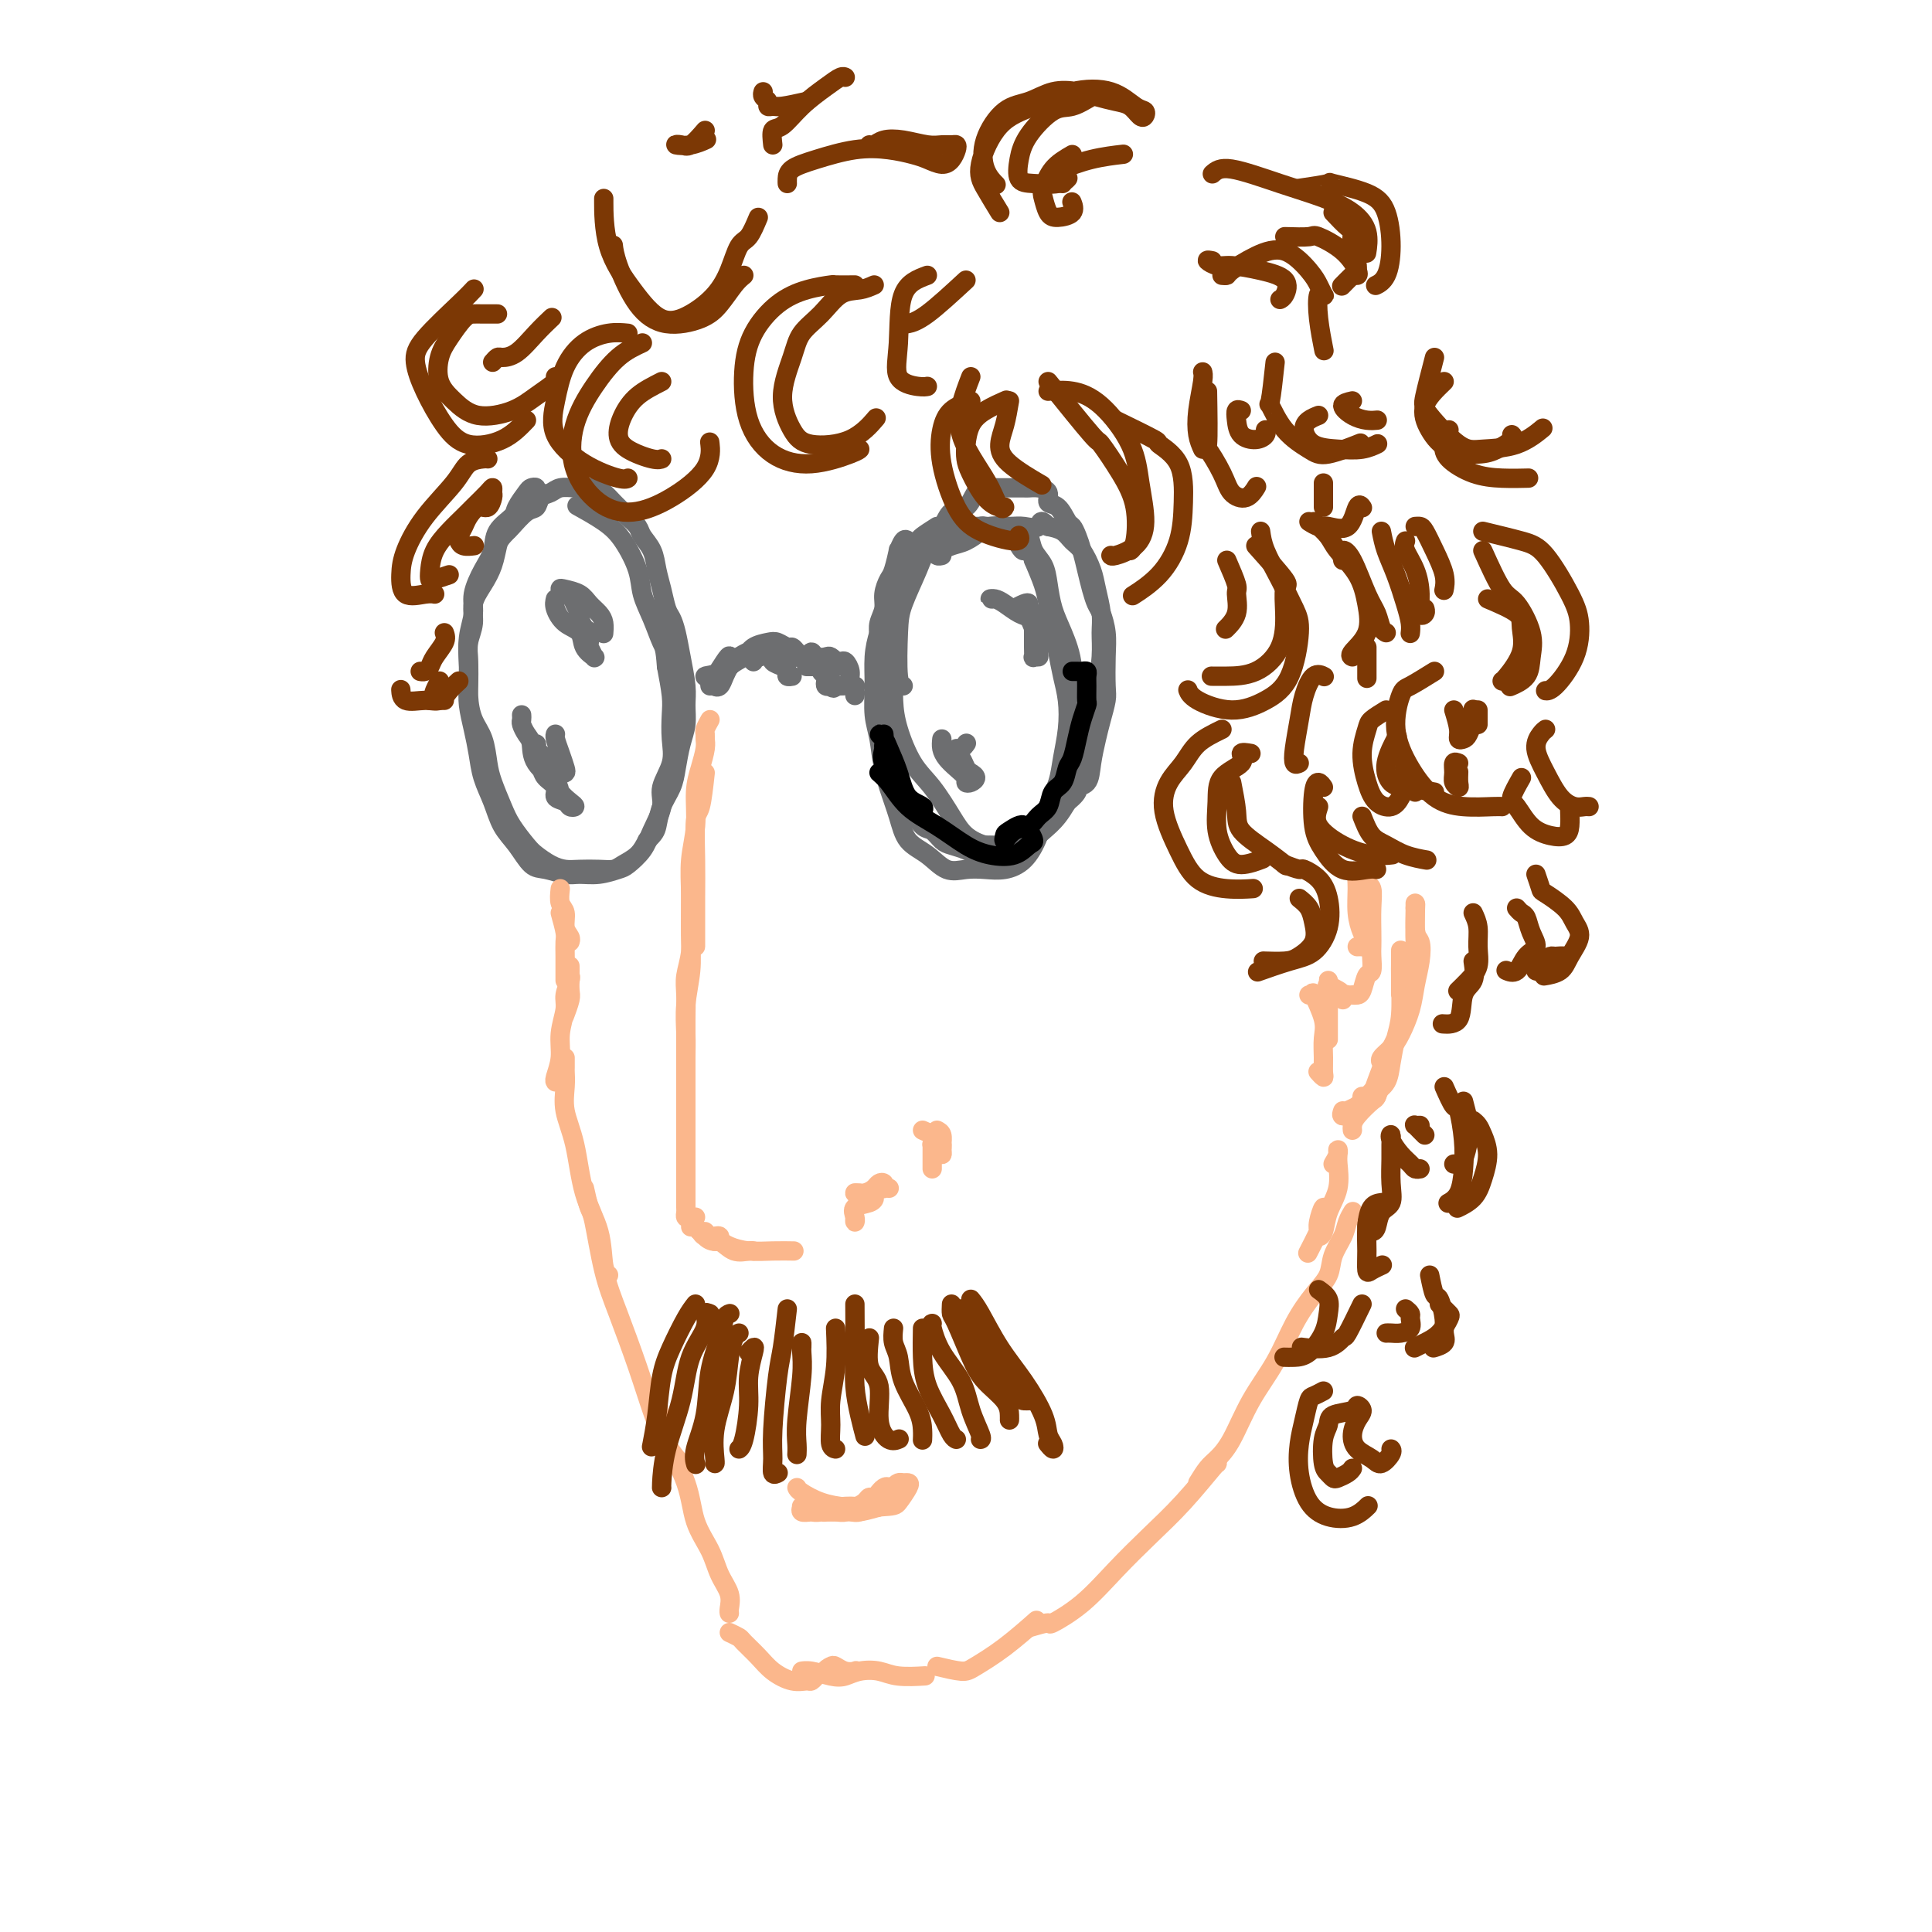 <svg viewBox='0 0 400 400' version='1.1' xmlns='http://www.w3.org/2000/svg' xmlns:xlink='http://www.w3.org/1999/xlink'><g fill='none' stroke='#6D6E70' stroke-width='4' stroke-linecap='round' stroke-linejoin='round'><path d='M112,102c-0.449,0.111 -0.898,0.222 -1,0c-0.102,-0.222 0.144,-0.776 0,-1c-0.144,-0.224 -0.676,-0.119 -1,0c-0.324,0.119 -0.439,0.250 -1,1c-0.561,0.750 -1.567,2.117 -2,3c-0.433,0.883 -0.292,1.282 -1,2c-0.708,0.718 -2.266,1.755 -3,3c-0.734,1.245 -0.645,2.698 -1,4c-0.355,1.302 -1.153,2.454 -2,4c-0.847,1.546 -1.744,3.487 -2,5c-0.256,1.513 0.130,2.600 0,4c-0.130,1.400 -0.774,3.114 -1,5c-0.226,1.886 -0.033,3.943 0,6c0.033,2.057 -0.094,4.113 0,6c0.094,1.887 0.410,3.603 1,5c0.590,1.397 1.455,2.473 2,4c0.545,1.527 0.769,3.505 1,5c0.231,1.495 0.470,2.508 1,4c0.530,1.492 1.352,3.464 2,5c0.648,1.536 1.121,2.636 2,4c0.879,1.364 2.163,2.993 3,4c0.837,1.007 1.228,1.394 2,2c0.772,0.606 1.926,1.431 3,2c1.074,0.569 2.068,0.882 3,1c0.932,0.118 1.800,0.040 3,0c1.200,-0.040 2.730,-0.044 4,0c1.270,0.044 2.278,0.136 3,0c0.722,-0.136 1.156,-0.498 2,-1c0.844,-0.502 2.098,-1.143 3,-2c0.902,-0.857 1.451,-1.928 2,-3'/><path d='M134,174c1.504,-1.417 1.765,-1.961 2,-3c0.235,-1.039 0.445,-2.574 1,-4c0.555,-1.426 1.455,-2.745 2,-4c0.545,-1.255 0.735,-2.448 1,-4c0.265,-1.552 0.604,-3.464 1,-5c0.396,-1.536 0.849,-2.697 1,-4c0.151,-1.303 -0.001,-2.748 0,-4c0.001,-1.252 0.155,-2.312 0,-4c-0.155,-1.688 -0.619,-4.005 -1,-6c-0.381,-1.995 -0.680,-3.667 -1,-5c-0.320,-1.333 -0.662,-2.327 -1,-3c-0.338,-0.673 -0.672,-1.023 -1,-2c-0.328,-0.977 -0.650,-2.579 -1,-4c-0.350,-1.421 -0.726,-2.659 -1,-4c-0.274,-1.341 -0.444,-2.783 -1,-4c-0.556,-1.217 -1.496,-2.209 -2,-3c-0.504,-0.791 -0.572,-1.381 -1,-2c-0.428,-0.619 -1.217,-1.266 -2,-2c-0.783,-0.734 -1.561,-1.556 -2,-2c-0.439,-0.444 -0.539,-0.511 -1,-1c-0.461,-0.489 -1.282,-1.400 -2,-2c-0.718,-0.600 -1.333,-0.890 -2,-1c-0.667,-0.110 -1.387,-0.042 -2,0c-0.613,0.042 -1.119,0.057 -2,0c-0.881,-0.057 -2.136,-0.186 -3,0c-0.864,0.186 -1.338,0.687 -2,1c-0.662,0.313 -1.512,0.437 -2,1c-0.488,0.563 -0.615,1.563 -1,2c-0.385,0.437 -1.027,0.310 -2,1c-0.973,0.690 -2.278,2.197 -3,3c-0.722,0.803 -0.861,0.901 -1,1'/><path d='M105,110c-1.499,1.571 -1.745,1.998 -2,3c-0.255,1.002 -0.517,2.578 -1,4c-0.483,1.422 -1.187,2.689 -2,4c-0.813,1.311 -1.734,2.665 -2,4c-0.266,1.335 0.124,2.652 0,4c-0.124,1.348 -0.762,2.726 -1,4c-0.238,1.274 -0.075,2.443 0,4c0.075,1.557 0.061,3.500 0,5c-0.061,1.500 -0.168,2.556 0,4c0.168,1.444 0.610,3.275 1,5c0.390,1.725 0.726,3.345 1,5c0.274,1.655 0.485,3.344 1,5c0.515,1.656 1.333,3.280 2,5c0.667,1.720 1.183,3.537 2,5c0.817,1.463 1.936,2.574 3,4c1.064,1.426 2.072,3.168 3,4c0.928,0.832 1.775,0.756 3,1c1.225,0.244 2.827,0.810 4,1c1.173,0.190 1.918,0.004 3,0c1.082,-0.004 2.502,0.174 4,0c1.498,-0.174 3.075,-0.700 4,-1c0.925,-0.300 1.198,-0.375 2,-1c0.802,-0.625 2.131,-1.800 3,-3c0.869,-1.200 1.276,-2.423 2,-4c0.724,-1.577 1.763,-3.507 2,-5c0.237,-1.493 -0.328,-2.550 0,-4c0.328,-1.450 1.549,-3.292 2,-5c0.451,-1.708 0.131,-3.283 0,-5c-0.131,-1.717 -0.074,-3.578 0,-5c0.074,-1.422 0.164,-2.406 0,-4c-0.164,-1.594 -0.582,-3.797 -1,-6'/><path d='M138,138c-0.291,-3.989 -0.517,-3.960 -1,-5c-0.483,-1.040 -1.222,-3.149 -2,-5c-0.778,-1.851 -1.596,-3.446 -2,-5c-0.404,-1.554 -0.393,-3.068 -1,-5c-0.607,-1.932 -1.833,-4.281 -3,-6c-1.167,-1.719 -2.276,-2.809 -4,-4c-1.724,-1.191 -4.064,-2.483 -5,-3c-0.936,-0.517 -0.468,-0.258 0,0'/><path d='M194,109c-1.201,0.770 -2.402,1.540 -3,2c-0.598,0.460 -0.594,0.611 -1,1c-0.406,0.389 -1.223,1.018 -2,2c-0.777,0.982 -1.515,2.319 -2,4c-0.485,1.681 -0.718,3.707 -1,5c-0.282,1.293 -0.612,1.854 -1,4c-0.388,2.146 -0.834,5.878 -1,9c-0.166,3.122 -0.052,5.636 0,8c0.052,2.364 0.043,4.580 0,7c-0.043,2.420 -0.119,5.045 0,7c0.119,1.955 0.432,3.239 1,5c0.568,1.761 1.390,3.999 2,6c0.610,2.001 1.009,3.765 2,5c0.991,1.235 2.575,1.940 4,3c1.425,1.060 2.692,2.476 4,3c1.308,0.524 2.658,0.155 4,0c1.342,-0.155 2.677,-0.095 4,0c1.323,0.095 2.634,0.224 4,0c1.366,-0.224 2.785,-0.803 4,-2c1.215,-1.197 2.224,-3.014 3,-5c0.776,-1.986 1.319,-4.141 2,-6c0.681,-1.859 1.500,-3.423 2,-5c0.500,-1.577 0.681,-3.166 1,-5c0.319,-1.834 0.776,-3.914 1,-6c0.224,-2.086 0.214,-4.179 0,-6c-0.214,-1.821 -0.634,-3.371 -1,-5c-0.366,-1.629 -0.678,-3.337 -1,-5c-0.322,-1.663 -0.653,-3.281 -1,-5c-0.347,-1.719 -0.709,-3.540 -1,-5c-0.291,-1.460 -0.512,-2.560 -1,-4c-0.488,-1.440 -1.244,-3.220 -2,-5'/><path d='M214,116c-1.434,-4.790 -1.520,-2.264 -2,-2c-0.480,0.264 -1.354,-1.733 -2,-3c-0.646,-1.267 -1.064,-1.804 -2,-2c-0.936,-0.196 -2.389,-0.052 -3,0c-0.611,0.052 -0.379,0.010 -1,0c-0.621,-0.010 -2.095,0.011 -3,0c-0.905,-0.011 -1.242,-0.056 -2,0c-0.758,0.056 -1.936,0.212 -3,1c-1.064,0.788 -2.015,2.208 -3,3c-0.985,0.792 -2.005,0.955 -3,2c-0.995,1.045 -1.965,2.973 -3,5c-1.035,2.027 -2.135,4.152 -3,6c-0.865,1.848 -1.497,3.420 -2,5c-0.503,1.580 -0.879,3.169 -1,5c-0.121,1.831 0.013,3.902 0,6c-0.013,2.098 -0.173,4.221 0,6c0.173,1.779 0.681,3.214 1,5c0.319,1.786 0.451,3.922 1,6c0.549,2.078 1.514,4.098 3,6c1.486,1.902 3.491,3.687 5,5c1.509,1.313 2.522,2.154 4,3c1.478,0.846 3.422,1.697 5,2c1.578,0.303 2.792,0.059 4,0c1.208,-0.059 2.411,0.066 4,0c1.589,-0.066 3.563,-0.324 5,-1c1.437,-0.676 2.336,-1.771 3,-3c0.664,-1.229 1.092,-2.592 2,-4c0.908,-1.408 2.295,-2.862 3,-4c0.705,-1.138 0.728,-1.960 1,-3c0.272,-1.040 0.792,-2.297 1,-4c0.208,-1.703 0.104,-3.851 0,-6'/><path d='M223,150c0.058,-2.816 -0.797,-3.355 -1,-5c-0.203,-1.645 0.245,-4.397 0,-7c-0.245,-2.603 -1.183,-5.056 -2,-7c-0.817,-1.944 -1.514,-3.379 -2,-5c-0.486,-1.621 -0.762,-3.428 -1,-5c-0.238,-1.572 -0.439,-2.908 -1,-4c-0.561,-1.092 -1.482,-1.939 -2,-3c-0.518,-1.061 -0.633,-2.337 -1,-3c-0.367,-0.663 -0.985,-0.715 -2,-1c-1.015,-0.285 -2.425,-0.805 -3,-1c-0.575,-0.195 -0.313,-0.064 -1,0c-0.687,0.064 -2.322,0.063 -3,0c-0.678,-0.063 -0.398,-0.187 -1,0c-0.602,0.187 -2.085,0.686 -3,1c-0.915,0.314 -1.261,0.443 -2,1c-0.739,0.557 -1.872,1.543 -3,2c-1.128,0.457 -2.251,0.385 -3,1c-0.749,0.615 -1.125,1.916 -2,4c-0.875,2.084 -2.248,4.951 -3,7c-0.752,2.049 -0.882,3.281 -1,6c-0.118,2.719 -0.224,6.924 0,9c0.224,2.076 0.778,2.022 1,2c0.222,-0.022 0.111,-0.011 0,0'/><path d='M147,142c-0.063,-0.386 -0.126,-0.773 0,-1c0.126,-0.227 0.442,-0.296 1,-1c0.558,-0.704 1.359,-2.043 2,-3c0.641,-0.957 1.121,-1.532 1,-1c-0.121,0.532 -0.845,2.170 -2,3c-1.155,0.830 -2.743,0.851 -3,1c-0.257,0.149 0.815,0.425 2,0c1.185,-0.425 2.481,-1.550 3,-2c0.519,-0.450 0.259,-0.225 0,0'/><path d='M150,138c0.241,0.227 0.482,0.453 1,0c0.518,-0.453 1.312,-1.587 2,-2c0.688,-0.413 1.270,-0.107 2,0c0.730,0.107 1.607,0.015 2,0c0.393,-0.015 0.301,0.048 0,0c-0.301,-0.048 -0.812,-0.205 -1,0c-0.188,0.205 -0.054,0.773 0,1c0.054,0.227 0.027,0.114 0,0'/><path d='M161,135c-0.437,0.446 -0.873,0.893 -1,1c-0.127,0.107 0.056,-0.125 0,0c-0.056,0.125 -0.351,0.608 0,1c0.351,0.392 1.348,0.693 2,1c0.652,0.307 0.958,0.618 1,1c0.042,0.382 -0.181,0.834 0,1c0.181,0.166 0.766,0.048 1,0c0.234,-0.048 0.117,-0.024 0,0'/><path d='M167,138c0.438,0.000 0.877,0.000 1,0c0.123,-0.000 -0.068,-0.000 0,0c0.068,0.000 0.397,0.001 1,0c0.603,-0.001 1.481,-0.004 2,0c0.519,0.004 0.678,0.016 1,0c0.322,-0.016 0.807,-0.058 1,0c0.193,0.058 0.094,0.218 0,0c-0.094,-0.218 -0.184,-0.812 0,-1c0.184,-0.188 0.641,0.030 1,0c0.359,-0.030 0.618,-0.309 1,0c0.382,0.309 0.886,1.207 1,2c0.114,0.793 -0.162,1.483 0,2c0.162,0.517 0.760,0.862 1,1c0.240,0.138 0.120,0.069 0,0'/><path d='M172,137c0.520,0.110 1.040,0.221 1,0c-0.040,-0.221 -0.641,-0.773 -1,-1c-0.359,-0.227 -0.478,-0.127 -1,0c-0.522,0.127 -1.449,0.283 -2,0c-0.551,-0.283 -0.726,-1.003 -1,-1c-0.274,0.003 -0.646,0.729 -1,1c-0.354,0.271 -0.689,0.087 -1,0c-0.311,-0.087 -0.597,-0.076 -1,0c-0.403,0.076 -0.922,0.217 -1,0c-0.078,-0.217 0.285,-0.791 0,-1c-0.285,-0.209 -1.217,-0.053 -2,0c-0.783,0.053 -1.417,0.002 -2,0c-0.583,-0.002 -1.115,0.045 -2,0c-0.885,-0.045 -2.122,-0.181 -3,0c-0.878,0.181 -1.398,0.678 -2,1c-0.602,0.322 -1.286,0.468 -2,1c-0.714,0.532 -1.456,1.451 -2,2c-0.544,0.549 -0.889,0.730 -1,1c-0.111,0.270 0.012,0.630 0,1c-0.012,0.370 -0.158,0.749 0,1c0.158,0.251 0.619,0.375 1,0c0.381,-0.375 0.680,-1.250 1,-2c0.320,-0.750 0.660,-1.375 1,-2'/><path d='M151,138c1.064,-0.965 2.225,-1.379 3,-2c0.775,-0.621 1.163,-1.449 2,-2c0.837,-0.551 2.122,-0.824 3,-1c0.878,-0.176 1.349,-0.254 2,0c0.651,0.254 1.481,0.838 2,1c0.519,0.162 0.729,-0.100 1,0c0.271,0.100 0.605,0.563 1,1c0.395,0.437 0.850,0.849 1,1c0.150,0.151 -0.006,0.040 0,0c0.006,-0.040 0.175,-0.011 0,0c-0.175,0.011 -0.692,0.003 -1,0c-0.308,-0.003 -0.406,-0.001 -1,0c-0.594,0.001 -1.684,0.000 -2,0c-0.316,-0.000 0.141,-0.000 0,0c-0.141,0.000 -0.881,0.000 -1,0c-0.119,-0.000 0.384,-0.000 1,0c0.616,0.000 1.346,0.000 2,0c0.654,-0.000 1.233,-0.001 2,0c0.767,0.001 1.721,0.003 2,0c0.279,-0.003 -0.117,-0.012 0,0c0.117,0.012 0.748,0.045 1,0c0.252,-0.045 0.124,-0.167 0,0c-0.124,0.167 -0.243,0.622 0,1c0.243,0.378 0.849,0.679 1,1c0.151,0.321 -0.153,0.660 0,1c0.153,0.340 0.763,0.679 1,1c0.237,0.321 0.102,0.625 0,1c-0.102,0.375 -0.172,0.821 0,1c0.172,0.179 0.586,0.089 1,0'/><path d='M172,142c0.658,0.925 0.803,0.237 1,0c0.197,-0.237 0.445,-0.025 1,0c0.555,0.025 1.417,-0.138 2,0c0.583,0.138 0.888,0.576 1,1c0.112,0.424 0.032,0.836 0,1c-0.032,0.164 -0.016,0.082 0,0'/></g>
<g fill='none' stroke='#FBB78C' stroke-width='4' stroke-linecap='round' stroke-linejoin='round'><path d='M146,160c-0.309,2.816 -0.619,5.632 -1,7c-0.381,1.368 -0.834,1.289 -1,3c-0.166,1.711 -0.044,5.211 0,8c0.044,2.789 0.012,4.866 0,8c-0.012,3.134 -0.003,7.324 0,9c0.003,1.676 0.002,0.838 0,0'/><path d='M147,149c-0.424,0.753 -0.848,1.506 -1,2c-0.152,0.494 -0.031,0.730 0,1c0.031,0.270 -0.029,0.573 0,1c0.029,0.427 0.148,0.979 0,2c-0.148,1.021 -0.561,2.512 -1,4c-0.439,1.488 -0.902,2.973 -1,5c-0.098,2.027 0.171,4.596 0,7c-0.171,2.404 -0.782,4.642 -1,7c-0.218,2.358 -0.044,4.835 0,7c0.044,2.165 -0.041,4.019 0,6c0.041,1.981 0.207,4.091 0,6c-0.207,1.909 -0.788,3.617 -1,5c-0.212,1.383 -0.057,2.440 0,4c0.057,1.560 0.015,3.623 0,5c-0.015,1.377 -0.004,2.067 0,3c0.004,0.933 0.001,2.109 0,3c-0.001,0.891 -0.000,1.496 0,2c0.000,0.504 0.000,0.908 0,1c-0.000,0.092 -0.000,-0.129 0,-1c0.000,-0.871 0.000,-2.392 0,-3c-0.000,-0.608 -0.000,-0.304 0,0'/><path d='M143,179c0.001,0.618 0.001,1.237 0,2c-0.001,0.763 -0.004,1.672 0,3c0.004,1.328 0.015,3.075 0,5c-0.015,1.925 -0.057,4.030 0,6c0.057,1.970 0.211,3.807 0,6c-0.211,2.193 -0.789,4.742 -1,7c-0.211,2.258 -0.057,4.225 0,6c0.057,1.775 0.015,3.360 0,5c-0.015,1.640 -0.004,3.337 0,5c0.004,1.663 0.001,3.293 0,5c-0.001,1.707 -0.000,3.493 0,5c0.000,1.507 0.000,2.736 0,4c-0.000,1.264 0.000,2.562 0,4c-0.000,1.438 -0.001,3.016 0,4c0.001,0.984 0.003,1.374 0,2c-0.003,0.626 -0.011,1.488 0,2c0.011,0.512 0.042,0.673 0,1c-0.042,0.327 -0.155,0.820 0,1c0.155,0.180 0.580,0.049 1,0c0.420,-0.049 0.834,-0.014 1,0c0.166,0.014 0.083,0.007 0,0'/><path d='M143,254c0.343,-0.119 0.687,-0.237 1,0c0.313,0.237 0.596,0.830 1,1c0.404,0.170 0.928,-0.084 1,0c0.072,0.084 -0.307,0.506 0,1c0.307,0.494 1.299,1.060 2,1c0.701,-0.060 1.112,-0.747 1,-1c-0.112,-0.253 -0.746,-0.072 -1,0c-0.254,0.072 -0.127,0.036 0,0'/><path d='M143,252c0.320,0.759 0.641,1.517 1,2c0.359,0.483 0.758,0.690 1,1c0.242,0.310 0.328,0.724 1,1c0.672,0.276 1.932,0.414 3,1c1.068,0.586 1.946,1.621 3,2c1.054,0.379 2.284,0.102 3,0c0.716,-0.102 0.919,-0.029 1,0c0.081,0.029 0.041,0.015 0,0'/><path d='M148,256c-0.076,0.445 -0.153,0.890 0,1c0.153,0.110 0.535,-0.114 1,0c0.465,0.114 1.011,0.566 2,1c0.989,0.434 2.420,0.848 4,1c1.580,0.152 3.310,0.041 5,0c1.690,-0.041 3.340,-0.012 4,0c0.660,0.012 0.330,0.006 0,0'/><path d='M194,234c0.423,0.219 0.845,0.437 1,1c0.155,0.563 0.041,1.470 0,2c-0.041,0.530 -0.011,0.681 0,1c0.011,0.319 0.003,0.805 0,1c-0.003,0.195 -0.002,0.097 0,0'/><path d='M191,234c0.763,0.334 1.526,0.668 2,1c0.474,0.332 0.660,0.660 1,1c0.340,0.340 0.833,0.690 1,1c0.167,0.310 0.006,0.581 0,1c-0.006,0.419 0.142,0.986 0,1c-0.142,0.014 -0.574,-0.525 -1,-1c-0.426,-0.475 -0.846,-0.884 -1,-1c-0.154,-0.116 -0.041,0.063 0,0c0.041,-0.063 0.011,-0.367 0,0c-0.011,0.367 -0.003,1.405 0,2c0.003,0.595 0.001,0.747 0,1c-0.001,0.253 -0.000,0.607 0,1c0.000,0.393 0.000,0.827 0,1c-0.000,0.173 -0.000,0.087 0,0'/><path d='M177,252c-0.022,0.481 -0.044,0.963 0,1c0.044,0.037 0.153,-0.369 0,-1c-0.153,-0.631 -0.569,-1.487 0,-2c0.569,-0.513 2.124,-0.684 3,-1c0.876,-0.316 1.072,-0.778 1,-1c-0.072,-0.222 -0.411,-0.203 -1,0c-0.589,0.203 -1.426,0.591 -2,1c-0.574,0.409 -0.885,0.841 -1,1c-0.115,0.159 -0.033,0.045 0,0c0.033,-0.045 0.016,-0.023 0,0'/><path d='M178,247c-0.594,-0.023 -1.189,-0.046 -1,0c0.189,0.046 1.161,0.160 2,0c0.839,-0.160 1.544,-0.593 2,-1c0.456,-0.407 0.662,-0.789 1,-1c0.338,-0.211 0.809,-0.253 1,0c0.191,0.253 0.104,0.800 0,1c-0.104,0.200 -0.224,0.054 0,0c0.224,-0.054 0.791,-0.014 1,0c0.209,0.014 0.060,0.004 0,0c-0.060,-0.004 -0.030,-0.002 0,0'/><path d='M116,184c-0.121,1.118 -0.243,2.237 0,3c0.243,0.763 0.850,1.171 1,2c0.150,0.829 -0.156,2.078 0,3c0.156,0.922 0.773,1.518 1,2c0.227,0.482 0.065,0.852 0,1c-0.065,0.148 -0.032,0.074 0,0'/><path d='M116,189c0.423,1.525 0.845,3.050 1,4c0.155,0.950 0.041,1.326 0,2c-0.041,0.674 -0.011,1.644 0,3c0.011,1.356 0.003,3.096 0,4c-0.003,0.904 -0.001,0.973 0,1c0.001,0.027 0.000,0.014 0,0'/><path d='M118,200c0.008,0.542 0.016,1.085 0,2c-0.016,0.915 -0.056,2.204 0,3c0.056,0.796 0.207,1.099 0,2c-0.207,0.901 -0.774,2.400 -1,3c-0.226,0.600 -0.113,0.300 0,0'/><path d='M118,202c0.122,0.142 0.244,0.284 0,1c-0.244,0.716 -0.854,2.006 -1,3c-0.146,0.994 0.171,1.692 0,3c-0.171,1.308 -0.830,3.226 -1,5c-0.170,1.774 0.150,3.403 0,5c-0.150,1.597 -0.771,3.161 -1,4c-0.229,0.839 -0.065,0.954 0,1c0.065,0.046 0.033,0.023 0,0'/><path d='M117,219c0.004,0.793 0.007,1.586 0,2c-0.007,0.414 -0.025,0.450 0,1c0.025,0.550 0.094,1.613 0,3c-0.094,1.387 -0.352,3.096 0,5c0.352,1.904 1.313,4.002 2,7c0.687,2.998 1.098,6.894 2,10c0.902,3.106 2.293,5.420 3,8c0.707,2.580 0.729,5.425 1,7c0.271,1.575 0.792,1.878 1,2c0.208,0.122 0.104,0.061 0,0'/><path d='M121,246c0.353,1.601 0.706,3.202 1,4c0.294,0.798 0.529,0.795 1,3c0.471,2.205 1.178,6.620 2,10c0.822,3.380 1.758,5.726 3,9c1.242,3.274 2.789,7.477 4,11c1.211,3.523 2.088,6.367 3,9c0.912,2.633 1.861,5.055 3,7c1.139,1.945 2.468,3.413 3,4c0.532,0.587 0.266,0.294 0,0'/><path d='M136,289c0.420,3.343 0.840,6.686 1,8c0.160,1.314 0.059,0.598 1,2c0.941,1.402 2.925,4.920 4,8c1.075,3.080 1.241,5.722 2,8c0.759,2.278 2.112,4.194 3,6c0.888,1.806 1.310,3.503 2,5c0.690,1.497 1.649,2.793 2,4c0.351,1.207 0.095,2.325 0,3c-0.095,0.675 -0.027,0.907 0,1c0.027,0.093 0.014,0.046 0,0'/><path d='M151,338c0.806,0.380 1.612,0.761 2,1c0.388,0.239 0.360,0.337 1,1c0.640,0.663 1.950,1.891 3,3c1.050,1.109 1.840,2.097 3,3c1.160,0.903 2.689,1.720 4,2c1.311,0.280 2.403,0.024 3,0c0.597,-0.024 0.699,0.186 1,0c0.301,-0.186 0.800,-0.767 1,-1c0.200,-0.233 0.100,-0.116 0,0'/><path d='M168,347c-0.276,-0.430 -0.552,-0.860 -1,-1c-0.448,-0.140 -1.069,0.011 -1,0c0.069,-0.011 0.829,-0.185 2,0c1.171,0.185 2.753,0.730 4,1c1.247,0.270 2.159,0.265 3,0c0.841,-0.265 1.610,-0.790 2,-1c0.390,-0.210 0.400,-0.106 0,0c-0.400,0.106 -1.211,0.214 -2,0c-0.789,-0.214 -1.555,-0.750 -2,-1c-0.445,-0.250 -0.570,-0.214 -1,0c-0.430,0.214 -1.164,0.606 -1,1c0.164,0.394 1.227,0.789 2,1c0.773,0.211 1.255,0.239 2,0c0.745,-0.239 1.752,-0.744 3,-1c1.248,-0.256 2.737,-0.265 4,0c1.263,0.265 2.302,0.802 4,1c1.698,0.198 4.057,0.057 5,0c0.943,-0.057 0.472,-0.028 0,0'/><path d='M194,345c1.907,0.455 3.815,0.909 5,1c1.185,0.091 1.648,-0.182 3,-1c1.352,-0.818 3.595,-2.182 6,-4c2.405,-1.818 4.973,-4.091 6,-5c1.027,-0.909 0.514,-0.455 0,0'/><path d='M213,337c1.715,-0.499 3.429,-0.999 4,-1c0.571,-0.001 -0.002,0.495 1,0c1.002,-0.495 3.579,-1.983 6,-4c2.421,-2.017 4.687,-4.565 7,-7c2.313,-2.435 4.672,-4.757 7,-7c2.328,-2.243 4.624,-4.405 7,-7c2.376,-2.595 4.832,-5.622 6,-7c1.168,-1.378 1.048,-1.108 1,-1c-0.048,0.108 -0.024,0.054 0,0'/><path d='M248,307c0.686,-1.111 1.373,-2.223 2,-3c0.627,-0.777 1.195,-1.221 2,-2c0.805,-0.779 1.846,-1.895 3,-4c1.154,-2.105 2.421,-5.199 4,-8c1.579,-2.801 3.469,-5.308 5,-8c1.531,-2.692 2.704,-5.567 4,-8c1.296,-2.433 2.714,-4.423 4,-6c1.286,-1.577 2.439,-2.742 3,-4c0.561,-1.258 0.529,-2.611 1,-4c0.471,-1.389 1.446,-2.816 2,-4c0.554,-1.184 0.688,-2.127 1,-3c0.312,-0.873 0.804,-1.678 1,-2c0.196,-0.322 0.098,-0.161 0,0'/><path d='M276,241c0.424,-0.709 0.847,-1.419 1,-2c0.153,-0.581 0.034,-1.034 0,-1c-0.034,0.034 0.016,0.555 0,1c-0.016,0.445 -0.099,0.813 0,2c0.099,1.187 0.381,3.191 0,5c-0.381,1.809 -1.423,3.423 -2,5c-0.577,1.577 -0.687,3.117 -1,4c-0.313,0.883 -0.830,1.107 -1,1c-0.170,-0.107 0.005,-0.547 0,-1c-0.005,-0.453 -0.191,-0.919 0,-2c0.191,-1.081 0.758,-2.776 1,-3c0.242,-0.224 0.158,1.022 0,2c-0.158,0.978 -0.389,1.686 -1,3c-0.611,1.314 -1.603,3.232 -2,4c-0.397,0.768 -0.198,0.384 0,0'/></g>
<g fill='none' stroke='#7C3805' stroke-width='4' stroke-linecap='round' stroke-linejoin='round'><path d='M144,270c-0.560,0.718 -1.121,1.437 -2,3c-0.879,1.563 -2.078,3.971 -3,6c-0.922,2.029 -1.567,3.678 -2,6c-0.433,2.322 -0.655,5.318 -1,8c-0.345,2.682 -0.813,5.052 -1,6c-0.187,0.948 -0.094,0.474 0,0'/><path d='M147,272c-0.503,-0.213 -1.007,-0.426 -1,0c0.007,0.426 0.524,1.491 0,3c-0.524,1.509 -2.088,3.462 -3,6c-0.912,2.538 -1.173,5.661 -2,9c-0.827,3.339 -2.222,6.895 -3,10c-0.778,3.105 -0.940,5.759 -1,7c-0.060,1.241 -0.017,1.069 0,1c0.017,-0.069 0.009,-0.034 0,0'/><path d='M151,272c0.098,-0.033 0.196,-0.066 0,0c-0.196,0.066 -0.687,0.230 -1,1c-0.313,0.770 -0.448,2.147 -1,4c-0.552,1.853 -1.521,4.182 -2,7c-0.479,2.818 -0.469,6.127 -1,9c-0.531,2.873 -1.605,5.312 -2,7c-0.395,1.688 -0.113,2.625 0,3c0.113,0.375 0.056,0.187 0,0'/><path d='M153,276c-0.323,0.130 -0.647,0.259 -1,1c-0.353,0.741 -0.736,2.093 -1,4c-0.264,1.907 -0.411,4.367 -1,7c-0.589,2.633 -1.622,5.438 -2,8c-0.378,2.562 -0.102,4.882 0,6c0.102,1.118 0.029,1.034 0,1c-0.029,-0.034 -0.015,-0.017 0,0'/><path d='M155,280c0.391,-0.419 0.781,-0.838 1,-1c0.219,-0.162 0.265,-0.068 0,1c-0.265,1.068 -0.842,3.109 -1,5c-0.158,1.891 0.102,3.630 0,6c-0.102,2.370 -0.566,5.369 -1,7c-0.434,1.631 -0.838,1.895 -1,2c-0.162,0.105 -0.081,0.053 0,0'/><path d='M163,271c-0.340,2.993 -0.681,5.986 -1,8c-0.319,2.014 -0.618,3.047 -1,6c-0.382,2.953 -0.848,7.824 -1,11c-0.152,3.176 0.011,4.655 0,6c-0.011,1.345 -0.195,2.554 0,3c0.195,0.446 0.770,0.127 1,0c0.230,-0.127 0.115,-0.064 0,0'/><path d='M166,279c0.008,-0.561 0.016,-1.122 0,-1c-0.016,0.122 -0.057,0.926 0,2c0.057,1.074 0.211,2.418 0,5c-0.211,2.582 -0.789,6.404 -1,9c-0.211,2.596 -0.057,3.968 0,5c0.057,1.032 0.016,1.723 0,2c-0.016,0.277 -0.008,0.138 0,0'/><path d='M173,275c0.115,2.710 0.231,5.420 0,8c-0.231,2.580 -0.808,5.031 -1,7c-0.192,1.969 -0.000,3.456 0,5c0.000,1.544 -0.192,3.147 0,4c0.192,0.853 0.769,0.958 1,1c0.231,0.042 0.115,0.021 0,0'/><path d='M177,270c0.022,3.584 0.045,7.167 0,10c-0.045,2.833 -0.156,4.914 0,7c0.156,2.086 0.581,4.177 1,6c0.419,1.823 0.834,3.378 1,4c0.166,0.622 0.083,0.311 0,0'/><path d='M180,277c-0.238,2.263 -0.477,4.526 0,6c0.477,1.474 1.669,2.160 2,4c0.331,1.840 -0.200,4.833 0,7c0.200,2.167 1.131,3.506 2,4c0.869,0.494 1.677,0.141 2,0c0.323,-0.141 0.162,-0.071 0,0'/><path d='M185,275c-0.105,1.039 -0.210,2.077 0,3c0.210,0.923 0.736,1.729 1,3c0.264,1.271 0.267,3.006 1,5c0.733,1.994 2.196,4.246 3,6c0.804,1.754 0.947,3.011 1,4c0.053,0.989 0.015,1.711 0,2c-0.015,0.289 -0.008,0.144 0,0'/><path d='M191,275c-0.036,2.008 -0.073,4.016 0,6c0.073,1.984 0.254,3.943 1,6c0.746,2.057 2.056,4.211 3,6c0.944,1.789 1.524,3.212 2,4c0.476,0.788 0.850,0.939 1,1c0.150,0.061 0.075,0.030 0,0'/><path d='M193,274c-0.117,0.000 -0.234,0.000 0,1c0.234,1.000 0.819,3.000 2,5c1.181,2.000 2.957,4.000 4,6c1.043,2.000 1.352,4.000 2,6c0.648,2.000 1.636,4.000 2,5c0.364,1.000 0.104,1.000 0,1c-0.104,0.000 -0.052,0.000 0,0'/><path d='M197,270c-0.038,0.798 -0.077,1.595 0,2c0.077,0.405 0.269,0.416 1,2c0.731,1.584 2.000,4.740 3,7c1.000,2.260 1.732,3.625 3,5c1.268,1.375 3.072,2.760 4,4c0.928,1.240 0.981,2.334 1,3c0.019,0.666 0.006,0.905 0,1c-0.006,0.095 -0.003,0.048 0,0'/><path d='M199,271c0.518,0.384 1.035,0.768 1,1c-0.035,0.232 -0.623,0.311 0,2c0.623,1.689 2.458,4.989 4,7c1.542,2.011 2.792,2.735 4,4c1.208,1.265 2.375,3.071 3,4c0.625,0.929 0.707,0.981 1,1c0.293,0.019 0.798,0.005 1,0c0.202,-0.005 0.101,-0.003 0,0'/><path d='M201,269c0.513,0.638 1.026,1.277 2,3c0.974,1.723 2.408,4.531 4,7c1.592,2.469 3.342,4.600 5,7c1.658,2.400 3.225,5.070 4,7c0.775,1.930 0.757,3.119 1,4c0.243,0.881 0.745,1.453 1,2c0.255,0.547 0.261,1.070 0,1c-0.261,-0.070 -0.789,-0.734 -1,-1c-0.211,-0.266 -0.106,-0.133 0,0'/></g>
<g fill='none' stroke='#FBB78C' stroke-width='4' stroke-linecap='round' stroke-linejoin='round'><path d='M165,308c0.097,0.226 0.195,0.453 1,1c0.805,0.547 2.319,1.415 4,2c1.681,0.585 3.530,0.888 5,1c1.470,0.112 2.563,0.032 3,0c0.437,-0.032 0.219,-0.016 0,0'/><path d='M173,312c-0.790,0.423 -1.580,0.846 -2,1c-0.420,0.154 -0.469,0.038 -1,0c-0.531,-0.038 -1.545,0.004 -2,0c-0.455,-0.004 -0.351,-0.052 0,0c0.351,0.052 0.948,0.203 2,0c1.052,-0.203 2.559,-0.761 4,-1c1.441,-0.239 2.818,-0.159 4,0c1.182,0.159 2.170,0.395 3,0c0.830,-0.395 1.500,-1.422 2,-2c0.500,-0.578 0.828,-0.706 1,-1c0.172,-0.294 0.187,-0.754 0,-1c-0.187,-0.246 -0.575,-0.277 -1,0c-0.425,0.277 -0.886,0.861 -1,1c-0.114,0.139 0.121,-0.169 0,0c-0.121,0.169 -0.596,0.815 -1,1c-0.404,0.185 -0.738,-0.090 -1,0c-0.262,0.090 -0.453,0.546 -1,1c-0.547,0.454 -1.449,0.906 -2,1c-0.551,0.094 -0.752,-0.171 -1,0c-0.248,0.171 -0.543,0.779 -1,1c-0.457,0.221 -1.075,0.055 -2,0c-0.925,-0.055 -2.158,-0.001 -3,0c-0.842,0.001 -1.294,-0.052 -2,0c-0.706,0.052 -1.666,0.209 -2,0c-0.334,-0.209 -0.044,-0.784 0,-1c0.044,-0.216 -0.160,-0.075 0,0c0.160,0.075 0.682,0.082 2,0c1.318,-0.082 3.432,-0.253 5,0c1.568,0.253 2.591,0.929 4,1c1.409,0.071 3.205,-0.465 5,-1'/><path d='M182,312c3.263,-0.216 3.421,-0.255 4,-1c0.579,-0.745 1.577,-2.197 2,-3c0.423,-0.803 0.269,-0.956 0,-1c-0.269,-0.044 -0.654,0.020 -1,0c-0.346,-0.020 -0.654,-0.126 -1,0c-0.346,0.126 -0.730,0.482 -1,1c-0.270,0.518 -0.426,1.196 -1,2c-0.574,0.804 -1.565,1.732 -2,2c-0.435,0.268 -0.313,-0.124 -1,0c-0.687,0.124 -2.184,0.765 -3,1c-0.816,0.235 -0.951,0.063 -2,0c-1.049,-0.063 -3.013,-0.017 -4,0c-0.987,0.017 -0.996,0.005 -1,0c-0.004,-0.005 -0.002,-0.002 0,0'/></g>
<g fill='none' stroke='#6D6E70' stroke-width='4' stroke-linecap='round' stroke-linejoin='round'><path d='M188,112c-0.303,-0.256 -0.606,-0.512 -1,0c-0.394,0.512 -0.880,1.792 -1,2c-0.120,0.208 0.127,-0.657 0,0c-0.127,0.657 -0.626,2.837 -1,4c-0.374,1.163 -0.622,1.311 -1,2c-0.378,0.689 -0.886,1.921 -1,3c-0.114,1.079 0.165,2.007 0,3c-0.165,0.993 -0.772,2.051 -1,3c-0.228,0.949 -0.075,1.789 0,3c0.075,1.211 0.072,2.791 0,4c-0.072,1.209 -0.212,2.046 0,3c0.212,0.954 0.777,2.026 1,3c0.223,0.974 0.102,1.850 0,3c-0.102,1.150 -0.187,2.575 0,4c0.187,1.425 0.646,2.851 1,4c0.354,1.149 0.605,2.022 1,3c0.395,0.978 0.935,2.063 1,3c0.065,0.937 -0.345,1.728 0,3c0.345,1.272 1.443,3.027 2,4c0.557,0.973 0.571,1.164 1,2c0.429,0.836 1.273,2.318 2,3c0.727,0.682 1.336,0.564 2,1c0.664,0.436 1.384,1.425 2,2c0.616,0.575 1.129,0.735 2,1c0.871,0.265 2.099,0.634 3,1c0.901,0.366 1.476,0.729 2,1c0.524,0.271 0.997,0.449 2,0c1.003,-0.449 2.537,-1.526 4,-2c1.463,-0.474 2.856,-0.343 4,-1c1.144,-0.657 2.039,-2.100 3,-3c0.961,-0.900 1.989,-1.257 3,-2c1.011,-0.743 2.006,-1.871 3,-3'/><path d='M221,166c2.974,-2.367 1.910,-2.786 2,-3c0.090,-0.214 1.334,-0.225 2,-1c0.666,-0.775 0.753,-2.315 1,-4c0.247,-1.685 0.654,-3.514 1,-5c0.346,-1.486 0.629,-2.630 1,-4c0.371,-1.370 0.828,-2.965 1,-4c0.172,-1.035 0.057,-1.508 0,-3c-0.057,-1.492 -0.057,-4.001 0,-6c0.057,-1.999 0.170,-3.486 0,-5c-0.170,-1.514 -0.623,-3.056 -1,-4c-0.377,-0.944 -0.678,-1.292 -1,-2c-0.322,-0.708 -0.664,-1.777 -1,-3c-0.336,-1.223 -0.667,-2.602 -1,-4c-0.333,-1.398 -0.669,-2.816 -1,-4c-0.331,-1.184 -0.657,-2.133 -1,-3c-0.343,-0.867 -0.703,-1.650 -1,-2c-0.297,-0.350 -0.530,-0.265 -1,-1c-0.470,-0.735 -1.177,-2.288 -2,-3c-0.823,-0.712 -1.763,-0.583 -2,-1c-0.237,-0.417 0.228,-1.380 0,-2c-0.228,-0.620 -1.148,-0.898 -2,-1c-0.852,-0.102 -1.635,-0.027 -2,0c-0.365,0.027 -0.310,0.008 -1,0c-0.690,-0.008 -2.123,-0.005 -3,0c-0.877,0.005 -1.197,0.013 -2,0c-0.803,-0.013 -2.087,-0.046 -3,0c-0.913,0.046 -1.455,0.173 -2,1c-0.545,0.827 -1.095,2.356 -2,3c-0.905,0.644 -2.167,0.404 -3,1c-0.833,0.596 -1.238,2.027 -2,3c-0.762,0.973 -1.881,1.486 -3,2'/><path d='M192,111c-2.216,2.051 -1.757,2.177 -2,3c-0.243,0.823 -1.189,2.342 -2,4c-0.811,1.658 -1.486,3.453 -2,5c-0.514,1.547 -0.868,2.844 -1,4c-0.132,1.156 -0.041,2.171 0,4c0.041,1.829 0.033,4.472 0,7c-0.033,2.528 -0.091,4.941 0,7c0.091,2.059 0.330,3.762 1,6c0.670,2.238 1.771,5.010 3,7c1.229,1.990 2.585,3.199 4,5c1.415,1.801 2.889,4.193 4,6c1.111,1.807 1.858,3.029 3,4c1.142,0.971 2.679,1.693 4,2c1.321,0.307 2.427,0.200 4,0c1.573,-0.200 3.614,-0.495 5,-1c1.386,-0.505 2.116,-1.222 3,-2c0.884,-0.778 1.921,-1.618 3,-3c1.079,-1.382 2.201,-3.308 3,-5c0.799,-1.692 1.276,-3.151 2,-5c0.724,-1.849 1.696,-4.087 2,-6c0.304,-1.913 -0.061,-3.500 0,-5c0.061,-1.500 0.549,-2.911 1,-5c0.451,-2.089 0.865,-4.855 1,-7c0.135,-2.145 -0.008,-3.671 0,-5c0.008,-1.329 0.168,-2.463 0,-4c-0.168,-1.537 -0.663,-3.476 -1,-5c-0.337,-1.524 -0.516,-2.632 -1,-4c-0.484,-1.368 -1.274,-2.996 -2,-4c-0.726,-1.004 -1.388,-1.386 -2,-2c-0.612,-0.614 -1.175,-1.461 -2,-2c-0.825,-0.539 -1.913,-0.769 -3,-1'/><path d='M217,109c-1.851,-2.011 -1.478,-0.537 -2,0c-0.522,0.537 -1.938,0.137 -3,0c-1.062,-0.137 -1.768,-0.009 -3,0c-1.232,0.009 -2.989,-0.099 -4,0c-1.011,0.099 -1.275,0.405 -2,1c-0.725,0.595 -1.911,1.479 -3,2c-1.089,0.521 -2.083,0.679 -3,1c-0.917,0.321 -1.759,0.804 -2,1c-0.241,0.196 0.118,0.105 0,0c-0.118,-0.105 -0.712,-0.224 -1,0c-0.288,0.224 -0.270,0.791 0,1c0.270,0.209 0.791,0.060 1,0c0.209,-0.060 0.104,-0.030 0,0'/><path d='M108,148c0.022,0.360 0.044,0.721 0,1c-0.044,0.279 -0.155,0.477 0,1c0.155,0.523 0.576,1.372 1,2c0.424,0.628 0.852,1.037 1,2c0.148,0.963 0.016,2.482 1,4c0.984,1.518 3.083,3.034 4,4c0.917,0.966 0.650,1.380 1,2c0.350,0.620 1.315,1.446 2,2c0.685,0.554 1.089,0.836 1,1c-0.089,0.164 -0.672,0.210 -1,0c-0.328,-0.210 -0.402,-0.675 -1,-1c-0.598,-0.325 -1.719,-0.510 -2,-1c-0.281,-0.490 0.278,-1.287 0,-2c-0.278,-0.713 -1.394,-1.344 -2,-2c-0.606,-0.656 -0.701,-1.338 -1,-2c-0.299,-0.662 -0.802,-1.305 -1,-2c-0.198,-0.695 -0.092,-1.441 0,-2c0.092,-0.559 0.171,-0.931 0,-1c-0.171,-0.069 -0.592,0.164 0,1c0.592,0.836 2.198,2.275 3,3c0.802,0.725 0.801,0.736 1,1c0.199,0.264 0.600,0.782 1,1c0.400,0.218 0.801,0.135 1,0c0.199,-0.135 0.197,-0.324 0,-1c-0.197,-0.676 -0.589,-1.841 -1,-3c-0.411,-1.159 -0.841,-2.312 -1,-3c-0.159,-0.688 -0.045,-0.911 0,-1c0.045,-0.089 0.023,-0.045 0,0'/><path d='M115,124c-0.139,0.546 -0.278,1.093 0,2c0.278,0.907 0.974,2.176 2,3c1.026,0.824 2.381,1.203 3,2c0.619,0.797 0.502,2.010 1,3c0.498,0.990 1.611,1.756 2,2c0.389,0.244 0.052,-0.033 0,0c-0.052,0.033 0.179,0.375 0,0c-0.179,-0.375 -0.770,-1.466 -1,-2c-0.230,-0.534 -0.099,-0.509 0,-1c0.099,-0.491 0.167,-1.496 0,-2c-0.167,-0.504 -0.570,-0.507 -1,-1c-0.430,-0.493 -0.889,-1.476 -1,-2c-0.111,-0.524 0.124,-0.589 0,-1c-0.124,-0.411 -0.606,-1.168 -1,-2c-0.394,-0.832 -0.698,-1.737 -1,-2c-0.302,-0.263 -0.601,0.118 -1,0c-0.399,-0.118 -0.899,-0.733 -1,-1c-0.101,-0.267 0.197,-0.185 1,0c0.803,0.185 2.110,0.474 3,1c0.890,0.526 1.363,1.290 2,2c0.637,0.710 1.439,1.366 2,2c0.561,0.634 0.882,1.248 1,2c0.118,0.752 0.034,1.644 0,2c-0.034,0.356 -0.017,0.178 0,0'/><path d='M195,153c-0.069,0.665 -0.138,1.331 0,2c0.138,0.669 0.485,1.343 1,2c0.515,0.657 1.200,1.298 2,2c0.800,0.702 1.714,1.467 2,2c0.286,0.533 -0.056,0.834 0,1c0.056,0.166 0.510,0.195 1,0c0.490,-0.195 1.018,-0.615 1,-1c-0.018,-0.385 -0.580,-0.734 -1,-1c-0.420,-0.266 -0.698,-0.448 -1,-1c-0.302,-0.552 -0.627,-1.472 -1,-2c-0.373,-0.528 -0.793,-0.664 -1,-1c-0.207,-0.336 -0.200,-0.874 0,-1c0.200,-0.126 0.592,0.158 1,0c0.408,-0.158 0.831,-0.760 1,-1c0.169,-0.240 0.085,-0.120 0,0'/><path d='M206,124c-0.496,0.015 -0.991,0.031 -1,0c-0.009,-0.031 0.470,-0.107 1,0c0.530,0.107 1.113,0.398 2,1c0.887,0.602 2.080,1.517 3,2c0.920,0.483 1.568,0.536 2,1c0.432,0.464 0.648,1.339 1,2c0.352,0.661 0.840,1.107 1,2c0.160,0.893 -0.010,2.234 0,3c0.010,0.766 0.199,0.956 0,1c-0.199,0.044 -0.786,-0.057 -1,0c-0.214,0.057 -0.056,0.271 0,0c0.056,-0.271 0.011,-1.028 0,-2c-0.011,-0.972 0.012,-2.159 0,-3c-0.012,-0.841 -0.057,-1.337 0,-2c0.057,-0.663 0.218,-1.495 0,-2c-0.218,-0.505 -0.815,-0.685 -1,-1c-0.185,-0.315 0.043,-0.765 0,-1c-0.043,-0.235 -0.358,-0.256 -1,0c-0.642,0.256 -1.612,0.787 -2,1c-0.388,0.213 -0.194,0.106 0,0'/></g>
<g fill='none' stroke='#7C3805' stroke-width='4' stroke-linecap='round' stroke-linejoin='round'><path d='M177,59c-1.690,0.016 -3.380,0.031 -4,0c-0.620,-0.031 -0.170,-0.110 -1,0c-0.830,0.110 -2.940,0.407 -5,1c-2.060,0.593 -4.070,1.482 -6,3c-1.930,1.518 -3.780,3.666 -5,6c-1.220,2.334 -1.809,4.853 -2,8c-0.191,3.147 0.015,6.920 1,10c0.985,3.080 2.747,5.466 5,7c2.253,1.534 4.996,2.215 8,2c3.004,-0.215 6.270,-1.327 8,-2c1.730,-0.673 1.923,-0.907 2,-1c0.077,-0.093 0.039,-0.047 0,0'/><path d='M181,59c-0.907,0.405 -1.814,0.811 -3,1c-1.186,0.189 -2.653,0.162 -4,1c-1.347,0.838 -2.576,2.542 -4,4c-1.424,1.458 -3.042,2.671 -4,4c-0.958,1.329 -1.254,2.773 -2,5c-0.746,2.227 -1.940,5.237 -2,8c-0.060,2.763 1.014,5.279 2,7c0.986,1.721 1.883,2.647 4,3c2.117,0.353 5.455,0.134 8,-1c2.545,-1.134 4.299,-3.181 5,-4c0.701,-0.819 0.351,-0.409 0,0'/><path d='M154,57c-0.581,0.471 -1.162,0.941 -2,2c-0.838,1.059 -1.934,2.706 -3,4c-1.066,1.294 -2.104,2.234 -4,3c-1.896,0.766 -4.652,1.357 -7,1c-2.348,-0.357 -4.289,-1.663 -6,-4c-1.711,-2.337 -3.191,-5.706 -4,-8c-0.809,-2.294 -0.945,-3.513 -1,-4c-0.055,-0.487 -0.027,-0.244 0,0'/><path d='M157,45c-0.663,1.583 -1.326,3.165 -2,4c-0.674,0.835 -1.357,0.922 -2,2c-0.643,1.078 -1.244,3.149 -2,5c-0.756,1.851 -1.667,3.484 -3,5c-1.333,1.516 -3.089,2.916 -5,4c-1.911,1.084 -3.976,1.851 -6,1c-2.024,-0.851 -4.006,-3.321 -6,-6c-1.994,-2.679 -3.998,-5.567 -5,-9c-1.002,-3.433 -1.000,-7.409 -1,-9c0.000,-1.591 0.000,-0.795 0,0'/><path d='M130,69c-1.232,-0.119 -2.464,-0.239 -4,0c-1.536,0.239 -3.376,0.836 -5,2c-1.624,1.164 -3.031,2.894 -4,5c-0.969,2.106 -1.499,4.589 -2,7c-0.501,2.411 -0.971,4.751 0,7c0.971,2.249 3.384,4.407 6,6c2.616,1.593 5.435,2.621 7,3c1.565,0.379 1.876,0.108 2,0c0.124,-0.108 0.062,-0.054 0,0'/><path d='M133,71c-1.661,0.772 -3.321,1.544 -5,3c-1.679,1.456 -3.376,3.597 -5,6c-1.624,2.403 -3.176,5.068 -4,8c-0.824,2.932 -0.921,6.131 0,9c0.921,2.869 2.860,5.409 5,7c2.140,1.591 4.482,2.233 7,2c2.518,-0.233 5.211,-1.341 8,-3c2.789,-1.659 5.674,-3.870 7,-6c1.326,-2.130 1.093,-4.180 1,-5c-0.093,-0.820 -0.047,-0.410 0,0'/><path d='M137,79c-1.810,0.916 -3.621,1.833 -5,3c-1.379,1.167 -2.327,2.586 -3,4c-0.673,1.414 -1.070,2.824 -1,4c0.070,1.176 0.606,2.119 2,3c1.394,0.881 3.644,1.699 5,2c1.356,0.301 1.816,0.086 2,0c0.184,-0.086 0.092,-0.043 0,0'/><path d='M109,87c-1.444,1.502 -2.889,3.004 -5,4c-2.111,0.996 -4.890,1.488 -7,1c-2.110,-0.488 -3.551,-1.954 -5,-4c-1.449,-2.046 -2.906,-4.671 -4,-7c-1.094,-2.329 -1.823,-4.362 -2,-6c-0.177,-1.638 0.200,-2.882 2,-5c1.800,-2.118 5.023,-5.109 7,-7c1.977,-1.891 2.708,-2.683 3,-3c0.292,-0.317 0.146,-0.158 0,0'/><path d='M103,65c-1.082,0.004 -2.164,0.008 -3,0c-0.836,-0.008 -1.428,-0.029 -2,0c-0.572,0.029 -1.126,0.107 -2,1c-0.874,0.893 -2.067,2.601 -3,4c-0.933,1.399 -1.604,2.489 -2,4c-0.396,1.511 -0.515,3.444 0,5c0.515,1.556 1.666,2.736 3,4c1.334,1.264 2.851,2.612 5,3c2.149,0.388 4.929,-0.183 7,-1c2.071,-0.817 3.431,-1.879 5,-3c1.569,-1.121 3.345,-2.302 4,-3c0.655,-0.698 0.187,-0.914 0,-1c-0.187,-0.086 -0.094,-0.043 0,0'/><path d='M102,75c0.374,-0.427 0.749,-0.854 1,-1c0.251,-0.146 0.379,-0.012 1,0c0.621,0.012 1.733,-0.100 3,-1c1.267,-0.900 2.687,-2.588 4,-4c1.313,-1.412 2.518,-2.546 3,-3c0.482,-0.454 0.241,-0.227 0,0'/><path d='M217,79c3.675,4.562 7.350,9.124 9,11c1.650,1.876 1.276,1.067 2,2c0.724,0.933 2.548,3.609 4,6c1.452,2.391 2.534,4.497 3,7c0.466,2.503 0.318,5.405 0,7c-0.318,1.595 -0.805,1.884 -1,2c-0.195,0.116 -0.097,0.058 0,0'/><path d='M217,81c1.602,-0.147 3.205,-0.294 5,0c1.795,0.294 3.784,1.030 6,3c2.216,1.970 4.660,5.173 6,8c1.340,2.827 1.574,5.279 2,8c0.426,2.721 1.042,5.710 1,8c-0.042,2.290 -0.743,3.882 -2,5c-1.257,1.118 -3.069,1.763 -4,2c-0.931,0.237 -0.980,0.068 -1,0c-0.020,-0.068 -0.010,-0.034 0,0'/><path d='M231,87c3.381,1.648 6.761,3.295 8,4c1.239,0.705 0.336,0.466 1,1c0.664,0.534 2.895,1.839 4,4c1.105,2.161 1.083,5.179 1,8c-0.083,2.821 -0.229,5.447 -1,8c-0.771,2.553 -2.169,5.034 -4,7c-1.831,1.966 -4.095,3.419 -5,4c-0.905,0.581 -0.453,0.291 0,0'/><path d='M201,83c-1.482,0.541 -2.963,1.082 -4,2c-1.037,0.918 -1.629,2.212 -2,4c-0.371,1.788 -0.520,4.069 0,7c0.520,2.931 1.708,6.512 3,9c1.292,2.488 2.686,3.883 5,5c2.314,1.117 5.546,1.954 7,2c1.454,0.046 1.130,-0.701 1,-1c-0.130,-0.299 -0.065,-0.149 0,0'/><path d='M201,78c-0.775,2.007 -1.550,4.013 -2,6c-0.450,1.987 -0.575,3.954 0,6c0.575,2.046 1.851,4.171 3,6c1.149,1.829 2.170,3.363 3,5c0.830,1.637 1.470,3.379 2,4c0.530,0.621 0.951,0.123 1,0c0.049,-0.123 -0.275,0.131 -1,0c-0.725,-0.131 -1.853,-0.646 -3,-2c-1.147,-1.354 -2.314,-3.545 -3,-5c-0.686,-1.455 -0.890,-2.173 -1,-3c-0.110,-0.827 -0.124,-1.763 0,-3c0.124,-1.237 0.387,-2.776 1,-4c0.613,-1.224 1.577,-2.132 3,-3c1.423,-0.868 3.306,-1.695 4,-2c0.694,-0.305 0.198,-0.087 0,0c-0.198,0.087 -0.099,0.044 0,0'/><path d='M209,83c-0.297,1.750 -0.593,3.499 -1,5c-0.407,1.501 -0.923,2.753 -1,4c-0.077,1.247 0.287,2.490 2,4c1.713,1.510 4.775,3.289 6,4c1.225,0.711 0.612,0.356 0,0'/><path d='M261,110c0.164,1.170 0.327,2.339 1,4c0.673,1.661 1.855,3.813 3,6c1.145,2.187 2.252,4.409 3,6c0.748,1.591 1.136,2.550 1,5c-0.136,2.450 -0.797,6.390 -2,9c-1.203,2.610 -2.950,3.890 -5,5c-2.050,1.110 -4.405,2.050 -7,2c-2.595,-0.050 -5.429,-1.090 -7,-2c-1.571,-0.910 -1.877,-1.688 -2,-2c-0.123,-0.312 -0.061,-0.156 0,0'/><path d='M260,113c2.536,2.837 5.072,5.674 6,7c0.928,1.326 0.247,1.140 0,2c-0.247,0.860 -0.059,2.766 0,5c0.059,2.234 -0.009,4.795 -1,7c-0.991,2.205 -2.905,4.055 -5,5c-2.095,0.945 -4.372,0.985 -6,1c-1.628,0.015 -2.608,0.004 -3,0c-0.392,-0.004 -0.196,-0.002 0,0'/><path d='M254,116c0.861,1.984 1.722,3.968 2,5c0.278,1.032 -0.029,1.112 0,2c0.029,0.888 0.392,2.585 0,4c-0.392,1.415 -1.541,2.547 -2,3c-0.459,0.453 -0.230,0.226 0,0'/><path d='M253,151c-1.851,0.902 -3.703,1.804 -5,3c-1.297,1.196 -2.040,2.687 -3,4c-0.960,1.313 -2.138,2.446 -3,4c-0.862,1.554 -1.407,3.527 -1,6c0.407,2.473 1.767,5.447 3,8c1.233,2.553 2.341,4.684 4,6c1.659,1.316 3.870,1.816 6,2c2.130,0.184 4.180,0.053 5,0c0.820,-0.053 0.410,-0.026 0,0'/><path d='M259,156c-0.959,-0.166 -1.919,-0.331 -2,0c-0.081,0.331 0.716,1.159 0,2c-0.716,0.841 -2.945,1.694 -4,3c-1.055,1.306 -0.937,3.064 -1,5c-0.063,1.936 -0.307,4.049 0,6c0.307,1.951 1.165,3.739 2,5c0.835,1.261 1.648,1.993 3,2c1.352,0.007 3.243,-0.712 4,-1c0.757,-0.288 0.378,-0.144 0,0'/><path d='M255,162c0.429,2.180 0.857,4.360 1,6c0.143,1.640 -0.000,2.741 1,4c1.000,1.259 3.144,2.678 5,4c1.856,1.322 3.423,2.548 4,3c0.577,0.452 0.165,0.129 0,0c-0.165,-0.129 -0.082,-0.065 0,0'/><path d='M266,179c1.231,0.461 2.461,0.922 3,1c0.539,0.078 0.385,-0.228 1,0c0.615,0.228 1.998,0.991 3,2c1.002,1.009 1.623,2.264 2,4c0.377,1.736 0.510,3.954 0,6c-0.510,2.046 -1.662,3.919 -3,5c-1.338,1.081 -2.860,1.368 -5,2c-2.140,0.632 -4.897,1.609 -6,2c-1.103,0.391 -0.551,0.195 0,0'/><path d='M269,186c0.752,0.605 1.504,1.209 2,2c0.496,0.791 0.735,1.767 1,3c0.265,1.233 0.557,2.723 0,4c-0.557,1.277 -1.964,2.342 -3,3c-1.036,0.658 -1.702,0.908 -3,1c-1.298,0.092 -3.228,0.026 -4,0c-0.772,-0.026 -0.386,-0.013 0,0'/><path d='M101,95c-0.133,-0.036 -0.267,-0.072 -1,0c-0.733,0.072 -2.067,0.251 -3,1c-0.933,0.749 -1.465,2.068 -3,4c-1.535,1.932 -4.073,4.475 -6,7c-1.927,2.525 -3.245,5.030 -4,7c-0.755,1.970 -0.948,3.403 -1,5c-0.052,1.597 0.038,3.356 1,4c0.962,0.644 2.798,0.173 4,0c1.202,-0.173 1.772,-0.050 2,0c0.228,0.050 0.114,0.025 0,0'/><path d='M93,119c-1.158,0.387 -2.316,0.775 -3,1c-0.684,0.225 -0.895,0.289 -1,0c-0.105,-0.289 -0.104,-0.930 0,-2c0.104,-1.070 0.311,-2.570 1,-4c0.689,-1.430 1.859,-2.790 3,-4c1.141,-1.210 2.253,-2.268 3,-3c0.747,-0.732 1.129,-1.137 2,-2c0.871,-0.863 2.231,-2.185 3,-3c0.769,-0.815 0.946,-1.124 1,-1c0.054,0.124 -0.017,0.680 0,1c0.017,0.320 0.121,0.403 0,1c-0.121,0.597 -0.467,1.708 -1,2c-0.533,0.292 -1.254,-0.234 -2,0c-0.746,0.234 -1.519,1.229 -2,2c-0.481,0.771 -0.672,1.317 -1,2c-0.328,0.683 -0.795,1.504 -1,2c-0.205,0.496 -0.148,0.669 0,1c0.148,0.331 0.386,0.820 1,1c0.614,0.180 1.604,0.051 2,0c0.396,-0.051 0.198,-0.026 0,0'/><path d='M95,141c-0.679,0.615 -1.359,1.229 -2,2c-0.641,0.771 -1.244,1.698 -2,2c-0.756,0.302 -1.667,-0.022 -3,0c-1.333,0.022 -3.090,0.391 -4,0c-0.910,-0.391 -0.974,-1.540 -1,-2c-0.026,-0.460 -0.013,-0.230 0,0'/><path d='M91,141c-0.393,0.732 -0.786,1.464 -1,2c-0.214,0.536 -0.250,0.875 0,1c0.250,0.125 0.786,0.036 1,0c0.214,-0.036 0.107,-0.018 0,0'/><path d='M92,145c-0.733,0.000 -1.467,0.000 -2,0c-0.533,0.000 -0.867,0.000 -1,0c-0.133,0.000 -0.067,0.000 0,0'/><path d='M92,131c0.202,0.558 0.404,1.116 0,2c-0.404,0.884 -1.415,2.093 -2,3c-0.585,0.907 -0.744,1.511 -1,2c-0.256,0.489 -0.607,0.862 -1,1c-0.393,0.138 -0.826,0.039 -1,0c-0.174,-0.039 -0.087,-0.020 0,0'/><path d='M207,44c-1.077,-1.763 -2.154,-3.527 -3,-5c-0.846,-1.473 -1.463,-2.657 -1,-5c0.463,-2.343 2.004,-5.847 4,-8c1.996,-2.153 4.447,-2.956 7,-4c2.553,-1.044 5.206,-2.329 8,-3c2.794,-0.671 5.727,-0.728 8,0c2.273,0.728 3.886,2.241 5,3c1.114,0.759 1.730,0.764 2,1c0.270,0.236 0.193,0.701 0,1c-0.193,0.299 -0.504,0.431 -1,0c-0.496,-0.431 -1.177,-1.424 -2,-2c-0.823,-0.576 -1.787,-0.736 -3,-1c-1.213,-0.264 -2.676,-0.632 -4,-1c-1.324,-0.368 -2.509,-0.736 -4,-1c-1.491,-0.264 -3.287,-0.423 -5,0c-1.713,0.423 -3.341,1.427 -5,2c-1.659,0.573 -3.348,0.714 -5,2c-1.652,1.286 -3.268,3.716 -4,6c-0.732,2.284 -0.582,4.423 0,6c0.582,1.577 1.595,2.594 2,3c0.405,0.406 0.203,0.203 0,0'/><path d='M229,19c-0.295,-0.052 -0.590,-0.104 -1,0c-0.410,0.104 -0.936,0.365 -2,1c-1.064,0.635 -2.665,1.645 -4,2c-1.335,0.355 -2.403,0.056 -4,1c-1.597,0.944 -3.721,3.129 -5,5c-1.279,1.871 -1.712,3.426 -2,5c-0.288,1.574 -0.431,3.168 0,4c0.431,0.832 1.435,0.904 3,1c1.565,0.096 3.691,0.218 5,0c1.309,-0.218 1.803,-0.777 2,-1c0.197,-0.223 0.099,-0.112 0,0'/><path d='M222,32c-1.470,0.854 -2.939,1.707 -4,3c-1.061,1.293 -1.713,3.024 -2,4c-0.287,0.976 -0.210,1.196 0,2c0.210,0.804 0.554,2.190 1,3c0.446,0.810 0.996,1.042 2,1c1.004,-0.042 2.463,-0.357 3,-1c0.537,-0.643 0.154,-1.612 0,-2c-0.154,-0.388 -0.077,-0.194 0,0'/><path d='M220,38c-0.821,-0.326 -1.641,-0.651 -2,-1c-0.359,-0.349 -0.256,-0.721 0,-1c0.256,-0.279 0.667,-0.467 2,-1c1.333,-0.533 3.590,-1.413 6,-2c2.410,-0.587 4.974,-0.882 6,-1c1.026,-0.118 0.513,-0.059 0,0'/><path d='M251,36c0.789,-0.689 1.578,-1.379 4,-1c2.422,0.379 6.477,1.825 10,3c3.523,1.175 6.513,2.077 9,3c2.487,0.923 4.471,1.866 6,3c1.529,1.134 2.604,2.459 3,4c0.396,1.541 0.113,3.297 0,4c-0.113,0.703 -0.057,0.351 0,0'/><path d='M269,39c2.605,-0.382 5.210,-0.765 6,-1c0.790,-0.235 -0.235,-0.323 1,0c1.235,0.323 4.730,1.057 7,2c2.270,0.943 3.315,2.095 4,4c0.685,1.905 1.008,4.562 1,7c-0.008,2.438 -0.348,4.656 -1,6c-0.652,1.344 -1.615,1.812 -2,2c-0.385,0.188 -0.193,0.094 0,0'/><path d='M276,44c1.146,1.216 2.291,2.433 3,3c0.709,0.567 0.981,0.485 1,1c0.019,0.515 -0.216,1.627 0,3c0.216,1.373 0.883,3.007 1,4c0.117,0.993 -0.315,1.344 -1,2c-0.685,0.656 -1.624,1.616 -2,2c-0.376,0.384 -0.188,0.192 0,0'/><path d='M266,49c2.014,0.061 4.028,0.121 5,0c0.972,-0.121 0.901,-0.425 2,0c1.099,0.425 3.367,1.578 5,3c1.633,1.422 2.632,3.114 3,4c0.368,0.886 0.105,0.968 0,1c-0.105,0.032 -0.053,0.016 0,0'/><path d='M297,74c-0.805,3.102 -1.610,6.203 -2,8c-0.390,1.797 -0.367,2.288 1,4c1.367,1.712 4.076,4.644 6,6c1.924,1.356 3.062,1.137 5,1c1.938,-0.137 4.676,-0.191 7,-1c2.324,-0.809 4.236,-2.374 5,-3c0.764,-0.626 0.382,-0.313 0,0'/><path d='M299,79c-1.724,1.659 -3.449,3.318 -4,5c-0.551,1.682 0.070,3.386 1,5c0.930,1.614 2.169,3.136 4,4c1.831,0.864 4.256,1.068 6,1c1.744,-0.068 2.808,-0.410 4,-1c1.192,-0.590 2.513,-1.428 3,-2c0.487,-0.572 0.139,-0.878 0,-1c-0.139,-0.122 -0.070,-0.061 0,0'/><path d='M300,89c-0.422,1.011 -0.844,2.022 -1,3c-0.156,0.978 -0.044,1.922 1,3c1.044,1.078 3.022,2.289 5,3c1.978,0.711 3.956,0.922 6,1c2.044,0.078 4.156,0.022 5,0c0.844,-0.022 0.422,-0.011 0,0'/><path d='M307,110c2.950,0.711 5.901,1.423 8,2c2.099,0.577 3.348,1.020 5,3c1.652,1.980 3.707,5.497 5,8c1.293,2.503 1.824,3.991 2,6c0.176,2.009 -0.004,4.538 -1,7c-0.996,2.462 -2.806,4.855 -4,6c-1.194,1.145 -1.770,1.041 -2,1c-0.230,-0.041 -0.115,-0.021 0,0'/><path d='M307,114c1.441,3.190 2.883,6.381 4,8c1.117,1.619 1.910,1.667 3,3c1.090,1.333 2.477,3.951 3,6c0.523,2.049 0.181,3.529 0,5c-0.181,1.471 -0.203,2.935 -1,4c-0.797,1.065 -2.371,1.733 -3,2c-0.629,0.267 -0.315,0.134 0,0'/><path d='M308,124c2.445,1.041 4.890,2.083 6,3c1.110,0.917 0.886,1.710 1,3c0.114,1.290 0.567,3.078 0,5c-0.567,1.922 -2.153,3.979 -3,5c-0.847,1.021 -0.956,1.006 -1,1c-0.044,-0.006 -0.022,-0.003 0,0'/><path d='M297,139c-1.933,1.201 -3.866,2.401 -5,3c-1.134,0.599 -1.467,0.595 -2,2c-0.533,1.405 -1.264,4.219 -1,7c0.264,2.781 1.525,5.530 3,8c1.475,2.470 3.166,4.662 5,6c1.834,1.338 3.811,1.823 6,2c2.189,0.177 4.589,0.048 6,0c1.411,-0.048 1.832,-0.014 2,0c0.168,0.014 0.084,0.007 0,0'/><path d='M297,164c-2.242,-0.391 -4.485,-0.781 -6,-1c-1.515,-0.219 -2.303,-0.265 -3,-1c-0.697,-0.735 -1.303,-2.159 -1,-4c0.303,-1.841 1.515,-4.097 2,-5c0.485,-0.903 0.242,-0.451 0,0'/><path d='M287,147c-1.190,0.730 -2.381,1.459 -3,2c-0.619,0.541 -0.668,0.892 -1,2c-0.332,1.108 -0.948,2.971 -1,5c-0.052,2.029 0.459,4.223 1,6c0.541,1.777 1.111,3.135 2,4c0.889,0.865 2.095,1.236 3,1c0.905,-0.236 1.508,-1.078 2,-2c0.492,-0.922 0.871,-1.925 1,-3c0.129,-1.075 0.006,-2.221 0,-3c-0.006,-0.779 0.103,-1.189 0,-1c-0.103,0.189 -0.419,0.979 0,2c0.419,1.021 1.574,2.275 2,3c0.426,0.725 0.122,0.921 0,1c-0.122,0.079 -0.061,0.039 0,0'/></g>
<g fill='none' stroke='#FBB78C' stroke-width='4' stroke-linecap='round' stroke-linejoin='round'><path d='M278,231c0.226,-0.332 0.453,-0.663 1,-1c0.547,-0.337 1.415,-0.678 2,-1c0.585,-0.322 0.888,-0.625 1,-1c0.112,-0.375 0.032,-0.821 0,-1c-0.032,-0.179 -0.016,-0.089 0,0'/><path d='M278,230c-0.180,0.484 -0.360,0.968 0,1c0.360,0.032 1.259,-0.387 2,-1c0.741,-0.613 1.323,-1.418 2,-2c0.677,-0.582 1.450,-0.939 2,-1c0.550,-0.061 0.879,0.176 1,0c0.121,-0.176 0.035,-0.765 0,-1c-0.035,-0.235 -0.017,-0.118 0,0'/><path d='M280,234c-0.028,-0.284 -0.056,-0.569 0,-1c0.056,-0.431 0.197,-1.009 1,-2c0.803,-0.991 2.268,-2.395 3,-3c0.732,-0.605 0.732,-0.409 1,-1c0.268,-0.591 0.803,-1.967 1,-3c0.197,-1.033 0.056,-1.724 0,-2c-0.056,-0.276 -0.028,-0.138 0,0'/><path d='M290,206c-0.000,-1.230 -0.000,-2.461 0,-3c0.000,-0.539 0.000,-0.388 0,-1c-0.000,-0.612 -0.000,-1.987 0,-3c0.000,-1.013 0.001,-1.664 0,-2c-0.001,-0.336 -0.003,-0.356 0,0c0.003,0.356 0.012,1.088 0,2c-0.012,0.912 -0.043,2.005 0,4c0.043,1.995 0.162,4.891 0,7c-0.162,2.109 -0.605,3.429 -1,5c-0.395,1.571 -0.740,3.391 -1,5c-0.260,1.609 -0.433,3.005 -1,4c-0.567,0.995 -1.527,1.589 -2,2c-0.473,0.411 -0.460,0.639 -1,1c-0.540,0.361 -1.635,0.854 -2,1c-0.365,0.146 -0.001,-0.054 0,0c0.001,0.054 -0.362,0.361 0,0c0.362,-0.361 1.447,-1.391 2,-2c0.553,-0.609 0.572,-0.797 1,-2c0.428,-1.203 1.263,-3.420 2,-5c0.737,-1.580 1.374,-2.524 2,-4c0.626,-1.476 1.239,-3.484 2,-6c0.761,-2.516 1.668,-5.538 2,-8c0.332,-2.462 0.089,-4.363 0,-6c-0.089,-1.637 -0.024,-3.011 0,-4c0.024,-0.989 0.006,-1.595 0,-2c-0.006,-0.405 -0.002,-0.609 0,-1c0.002,-0.391 0.000,-0.969 0,-1c-0.000,-0.031 -0.000,0.484 0,1'/><path d='M293,188c0.252,-2.477 -0.117,1.830 0,4c0.117,2.170 0.719,2.202 1,3c0.281,0.798 0.242,2.363 0,4c-0.242,1.637 -0.685,3.345 -1,5c-0.315,1.655 -0.501,3.256 -1,5c-0.499,1.744 -1.310,3.630 -2,5c-0.690,1.370 -1.257,2.223 -2,3c-0.743,0.777 -1.662,1.478 -2,2c-0.338,0.522 -0.097,0.863 0,1c0.097,0.137 0.048,0.068 0,0'/><path d='M271,206c0.483,0.126 0.967,0.253 1,0c0.033,-0.253 -0.384,-0.885 0,0c0.384,0.885 1.568,3.285 2,5c0.432,1.715 0.112,2.743 0,4c-0.112,1.257 -0.016,2.743 0,4c0.016,1.257 -0.047,2.285 0,3c0.047,0.715 0.205,1.115 0,1c-0.205,-0.115 -0.773,-0.747 -1,-1c-0.227,-0.253 -0.114,-0.126 0,0'/><path d='M275,215c0.000,0.185 0.000,0.370 0,0c-0.000,-0.370 -0.000,-1.295 0,-2c0.000,-0.705 0.001,-1.190 0,-2c-0.001,-0.810 -0.002,-1.945 0,-3c0.002,-1.055 0.007,-2.031 0,-3c-0.007,-0.969 -0.026,-1.932 0,-2c0.026,-0.068 0.098,0.757 0,1c-0.098,0.243 -0.367,-0.096 0,0c0.367,0.096 1.370,0.628 2,1c0.630,0.372 0.887,0.583 1,1c0.113,0.417 0.082,1.040 0,1c-0.082,-0.040 -0.214,-0.741 0,-1c0.214,-0.259 0.776,-0.074 1,0c0.224,0.074 0.112,0.037 0,0'/><path d='M280,206c0.332,0.025 0.663,0.049 1,0c0.337,-0.049 0.679,-0.173 1,-1c0.321,-0.827 0.622,-2.358 1,-3c0.378,-0.642 0.833,-0.393 1,-1c0.167,-0.607 0.046,-2.068 0,-3c-0.046,-0.932 -0.016,-1.335 0,-2c0.016,-0.665 0.019,-1.593 0,-3c-0.019,-1.407 -0.060,-3.294 0,-5c0.060,-1.706 0.223,-3.229 0,-4c-0.223,-0.771 -0.830,-0.788 -1,-1c-0.170,-0.212 0.097,-0.620 0,-1c-0.097,-0.380 -0.559,-0.733 -1,-1c-0.441,-0.267 -0.861,-0.447 -1,0c-0.139,0.447 0.002,1.521 0,3c-0.002,1.479 -0.147,3.363 0,5c0.147,1.637 0.586,3.027 1,4c0.414,0.973 0.804,1.529 1,2c0.196,0.471 0.197,0.858 0,1c-0.197,0.142 -0.591,0.038 -1,0c-0.409,-0.038 -0.831,-0.011 -1,0c-0.169,0.011 -0.084,0.005 0,0'/></g>
<g fill='none' stroke='#7C3805' stroke-width='4' stroke-linecap='round' stroke-linejoin='round'><path d='M274,163c-0.320,-0.469 -0.639,-0.937 -1,-1c-0.361,-0.063 -0.763,0.281 -1,2c-0.237,1.719 -0.308,4.814 0,7c0.308,2.186 0.997,3.461 2,5c1.003,1.539 2.320,3.340 4,4c1.680,0.660 3.721,0.178 5,0c1.279,-0.178 1.794,-0.051 2,0c0.206,0.051 0.103,0.025 0,0'/><path d='M273,167c-0.417,1.298 -0.833,2.597 0,4c0.833,1.403 2.917,2.912 5,4c2.083,1.088 4.167,1.756 6,2c1.833,0.244 3.417,0.066 4,0c0.583,-0.066 0.167,-0.019 0,0c-0.167,0.019 -0.083,0.009 0,0'/><path d='M282,169c0.595,1.517 1.190,3.033 2,4c0.810,0.967 1.836,1.383 3,2c1.164,0.617 2.467,1.435 4,2c1.533,0.565 3.295,0.876 4,1c0.705,0.124 0.352,0.062 0,0'/><path d='M299,225c0.761,1.720 1.523,3.441 2,4c0.477,0.559 0.670,-0.043 1,1c0.330,1.043 0.795,3.730 1,6c0.205,2.270 0.148,4.124 0,6c-0.148,1.876 -0.386,3.774 -1,5c-0.614,1.226 -1.604,1.779 -2,2c-0.396,0.221 -0.198,0.111 0,0'/><path d='M303,228c0.429,1.638 0.858,3.276 1,4c0.142,0.724 -0.004,0.534 0,1c0.004,0.466 0.159,1.589 0,3c-0.159,1.411 -0.630,3.110 -1,4c-0.370,0.890 -0.638,0.970 -1,1c-0.362,0.030 -0.818,0.008 -1,0c-0.182,-0.008 -0.091,-0.004 0,0'/><path d='M305,232c0.345,0.284 0.691,0.569 1,1c0.309,0.431 0.583,1.009 1,2c0.417,0.991 0.977,2.395 1,4c0.023,1.605 -0.491,3.411 -1,5c-0.509,1.589 -1.013,2.962 -2,4c-0.987,1.038 -2.458,1.741 -3,2c-0.542,0.259 -0.155,0.074 0,0c0.155,-0.074 0.077,-0.037 0,0'/><path d='M318,181c0.418,1.226 0.835,2.452 1,3c0.165,0.548 0.076,0.418 1,1c0.924,0.582 2.860,1.875 4,3c1.140,1.125 1.485,2.081 2,3c0.515,0.919 1.199,1.802 1,3c-0.199,1.198 -1.280,2.713 -2,4c-0.720,1.287 -1.078,2.347 -2,3c-0.922,0.653 -2.406,0.901 -3,1c-0.594,0.099 -0.297,0.050 0,0'/><path d='M319,199c0.790,-0.429 1.580,-0.858 2,-1c0.420,-0.142 0.470,0.004 1,0c0.530,-0.004 1.539,-0.159 2,0c0.461,0.159 0.372,0.631 0,1c-0.372,0.369 -1.028,0.635 -2,1c-0.972,0.365 -2.262,0.829 -3,1c-0.738,0.171 -0.925,0.049 -1,0c-0.075,-0.049 -0.037,-0.024 0,0'/><path d='M314,188c0.328,0.379 0.656,0.757 1,1c0.344,0.243 0.703,0.349 1,1c0.297,0.651 0.531,1.845 1,3c0.469,1.155 1.173,2.271 1,3c-0.173,0.729 -1.222,1.072 -2,2c-0.778,0.928 -1.287,2.442 -2,3c-0.713,0.558 -1.632,0.159 -2,0c-0.368,-0.159 -0.184,-0.080 0,0'/><path d='M320,151c-0.268,0.198 -0.535,0.397 -1,1c-0.465,0.603 -1.127,1.612 -1,3c0.127,1.388 1.043,3.157 2,5c0.957,1.843 1.955,3.762 3,5c1.045,1.238 2.136,1.796 3,2c0.864,0.204 1.502,0.055 2,0c0.498,-0.055 0.857,-0.016 1,0c0.143,0.016 0.072,0.008 0,0'/><path d='M315,161c-0.894,1.570 -1.788,3.140 -2,4c-0.212,0.860 0.259,1.010 1,2c0.741,0.990 1.754,2.819 3,4c1.246,1.181 2.726,1.714 4,2c1.274,0.286 2.341,0.325 3,0c0.659,-0.325 0.909,-1.015 1,-2c0.091,-0.985 0.025,-2.265 0,-3c-0.025,-0.735 -0.007,-0.924 0,-1c0.007,-0.076 0.004,-0.038 0,0'/><path d='M305,189c0.435,0.916 0.869,1.832 1,3c0.131,1.168 -0.042,2.586 0,4c0.042,1.414 0.300,2.822 0,4c-0.300,1.178 -1.158,2.125 -2,3c-0.842,0.875 -1.669,1.679 -2,2c-0.331,0.321 -0.165,0.161 0,0'/><path d='M305,199c0.220,1.494 0.440,2.989 0,4c-0.440,1.011 -1.541,1.539 -2,3c-0.459,1.461 -0.278,3.855 -1,5c-0.722,1.145 -2.349,1.041 -3,1c-0.651,-0.041 -0.325,-0.021 0,0'/><path d='M282,270c-1.206,2.483 -2.411,4.967 -3,6c-0.589,1.033 -0.560,0.617 -1,1c-0.440,0.383 -1.349,1.565 -3,2c-1.651,0.435 -4.043,0.124 -5,0c-0.957,-0.124 -0.478,-0.062 0,0'/><path d='M273,267c0.834,0.597 1.668,1.193 2,2c0.332,0.807 0.162,1.824 0,3c-0.162,1.176 -0.317,2.511 -1,4c-0.683,1.489 -1.894,3.131 -3,4c-1.106,0.869 -2.105,0.965 -3,1c-0.895,0.035 -1.684,0.010 -2,0c-0.316,-0.010 -0.158,-0.005 0,0'/><path d='M274,288c-0.755,0.400 -1.510,0.800 -2,1c-0.490,0.200 -0.715,0.199 -1,1c-0.285,0.801 -0.630,2.404 -1,4c-0.370,1.596 -0.767,3.186 -1,5c-0.233,1.814 -0.304,3.852 0,6c0.304,2.148 0.982,4.407 2,6c1.018,1.593 2.376,2.520 4,3c1.624,0.480 3.514,0.514 5,0c1.486,-0.514 2.567,-1.575 3,-2c0.433,-0.425 0.216,-0.212 0,0'/><path d='M280,304c-0.220,0.316 -0.441,0.631 -1,1c-0.559,0.369 -1.457,0.790 -2,1c-0.543,0.210 -0.730,0.208 -1,0c-0.270,-0.208 -0.622,-0.623 -1,-1c-0.378,-0.377 -0.780,-0.716 -1,-2c-0.220,-1.284 -0.256,-3.511 0,-5c0.256,-1.489 0.805,-2.239 1,-3c0.195,-0.761 0.035,-1.533 1,-2c0.965,-0.467 3.053,-0.628 4,-1c0.947,-0.372 0.752,-0.955 1,-1c0.248,-0.045 0.938,0.449 1,1c0.062,0.551 -0.503,1.158 -1,2c-0.497,0.842 -0.924,1.918 -1,3c-0.076,1.082 0.200,2.171 1,3c0.800,0.829 2.123,1.399 3,2c0.877,0.601 1.307,1.233 2,1c0.693,-0.233 1.648,-1.332 2,-2c0.352,-0.668 0.101,-0.905 0,-1c-0.101,-0.095 -0.050,-0.047 0,0'/><path d='M296,264c0.341,1.678 0.682,3.356 1,4c0.318,0.644 0.614,0.253 1,1c0.386,0.747 0.864,2.631 1,4c0.136,1.369 -0.068,2.223 0,3c0.068,0.777 0.410,1.476 0,2c-0.410,0.524 -1.572,0.872 -2,1c-0.428,0.128 -0.122,0.037 0,0c0.122,-0.037 0.061,-0.018 0,0'/><path d='M298,270c0.320,0.319 0.641,0.638 1,1c0.359,0.362 0.758,0.766 1,1c0.242,0.234 0.327,0.297 0,1c-0.327,0.703 -1.067,2.044 -2,3c-0.933,0.956 -2.059,1.527 -3,2c-0.941,0.473 -1.697,0.850 -2,1c-0.303,0.150 -0.151,0.075 0,0'/><path d='M291,271c0.435,0.362 0.870,0.724 1,1c0.130,0.276 -0.046,0.466 0,1c0.046,0.534 0.313,1.411 0,2c-0.313,0.589 -1.208,0.890 -2,1c-0.792,0.110 -1.483,0.030 -2,0c-0.517,-0.030 -0.862,-0.008 -1,0c-0.138,0.008 -0.069,0.004 0,0'/><path d='M286,250c0.483,-0.416 0.967,-0.832 1,-1c0.033,-0.168 -0.384,-0.086 -1,0c-0.616,0.086 -1.431,0.178 -2,1c-0.569,0.822 -0.891,2.374 -1,4c-0.109,1.626 -0.004,3.325 0,5c0.004,1.675 -0.092,3.325 0,4c0.092,0.675 0.371,0.374 1,0c0.629,-0.374 1.608,-0.821 2,-1c0.392,-0.179 0.196,-0.089 0,0'/><path d='M286,250c-0.709,0.116 -1.418,0.231 -2,1c-0.582,0.769 -1.038,2.191 -1,3c0.038,0.809 0.571,1.005 1,1c0.429,-0.005 0.756,-0.210 1,-1c0.244,-0.790 0.405,-2.165 1,-3c0.595,-0.835 1.624,-1.132 2,-2c0.376,-0.868 0.099,-2.308 0,-4c-0.099,-1.692 -0.021,-3.635 0,-5c0.021,-1.365 -0.016,-2.153 0,-3c0.016,-0.847 0.084,-1.754 0,-2c-0.084,-0.246 -0.320,0.169 0,1c0.320,0.831 1.196,2.079 2,3c0.804,0.921 1.535,1.515 2,2c0.465,0.485 0.664,0.861 1,1c0.336,0.139 0.810,0.040 1,0c0.190,-0.040 0.095,-0.020 0,0'/><path d='M294,233c-0.400,0.022 -0.801,0.045 -1,0c-0.199,-0.045 -0.198,-0.156 0,0c0.198,0.156 0.592,0.581 1,1c0.408,0.419 0.831,0.834 1,1c0.169,0.166 0.085,0.083 0,0'/><path d='M302,158c-0.431,-0.175 -0.862,-0.350 -1,0c-0.138,0.350 0.015,1.225 0,2c-0.015,0.775 -0.200,1.451 0,2c0.200,0.549 0.786,0.972 1,1c0.214,0.028 0.058,-0.339 0,-1c-0.058,-0.661 -0.016,-1.618 0,-2c0.016,-0.382 0.008,-0.191 0,0'/><path d='M301,147c0.447,1.467 0.894,2.934 1,4c0.106,1.066 -0.129,1.732 0,2c0.129,0.268 0.623,0.138 1,0c0.377,-0.138 0.637,-0.284 1,-1c0.363,-0.716 0.828,-2.000 1,-3c0.172,-1.000 0.049,-1.714 0,-2c-0.049,-0.286 -0.025,-0.143 0,0'/><path d='M306,147c0.000,0.875 0.000,1.750 0,2c0.000,0.250 0.000,-0.125 0,0c0.000,0.125 0.000,0.750 0,1c-0.000,0.250 0.000,0.125 0,0'/><path d='M269,158c-0.397,0.190 -0.794,0.379 -1,0c-0.206,-0.379 -0.219,-1.327 0,-3c0.219,-1.673 0.672,-4.070 1,-6c0.328,-1.930 0.531,-3.394 1,-5c0.469,-1.606 1.203,-3.356 2,-4c0.797,-0.644 1.656,-0.184 2,0c0.344,0.184 0.172,0.092 0,0'/><path d='M283,140c0.000,0.393 0.000,0.786 0,0c0.000,-0.786 0.000,-2.750 0,-4c0.000,-1.250 0.000,-1.786 0,-2c0.000,-0.214 0.000,-0.107 0,0'/><path d='M272,108c1.148,1.042 2.297,2.084 3,3c0.703,0.916 0.962,1.706 2,3c1.038,1.294 2.856,3.093 4,5c1.144,1.907 1.613,3.923 2,6c0.387,2.077 0.691,4.217 0,6c-0.691,1.783 -2.378,3.211 -3,4c-0.622,0.789 -0.178,0.940 0,1c0.178,0.060 0.089,0.030 0,0'/><path d='M278,116c-0.150,-0.886 -0.300,-1.772 0,-2c0.300,-0.228 1.051,0.202 2,2c0.949,1.798 2.097,4.965 3,7c0.903,2.035 1.562,2.937 2,4c0.438,1.063 0.656,2.286 1,3c0.344,0.714 0.812,0.918 1,1c0.188,0.082 0.094,0.041 0,0'/><path d='M286,110c0.249,1.278 0.497,2.556 1,4c0.503,1.444 1.259,3.053 2,5c0.741,1.947 1.467,4.233 2,6c0.533,1.767 0.874,3.014 1,4c0.126,0.986 0.036,1.710 0,2c-0.036,0.290 -0.018,0.145 0,0'/><path d='M291,112c-0.194,0.512 -0.388,1.024 0,2c0.388,0.976 1.358,2.415 2,4c0.642,1.585 0.957,3.314 1,5c0.043,1.686 -0.184,3.328 0,4c0.184,0.672 0.780,0.373 1,0c0.220,-0.373 0.063,-0.821 0,-1c-0.063,-0.179 -0.031,-0.090 0,0'/><path d='M293,109c0.354,-0.026 0.708,-0.052 1,0c0.292,0.052 0.523,0.182 1,1c0.477,0.818 1.200,2.322 2,4c0.800,1.678 1.677,3.529 2,5c0.323,1.471 0.092,2.563 0,3c-0.092,0.437 -0.046,0.218 0,0'/><path d='M264,75c-0.367,3.390 -0.734,6.781 -1,8c-0.266,1.219 -0.431,0.267 0,1c0.431,0.733 1.458,3.152 3,5c1.542,1.848 3.599,3.124 5,4c1.401,0.876 2.146,1.351 4,1c1.854,-0.351 4.815,-1.529 6,-2c1.185,-0.471 0.592,-0.236 0,0'/><path d='M273,86c-0.703,0.280 -1.406,0.559 -2,1c-0.594,0.441 -1.080,1.043 -1,2c0.080,0.957 0.726,2.270 2,3c1.274,0.730 3.177,0.876 5,1c1.823,0.124 3.568,0.226 5,0c1.432,-0.226 2.552,-0.779 3,-1c0.448,-0.221 0.224,-0.111 0,0'/><path d='M280,83c-0.997,0.226 -1.994,0.453 -2,1c-0.006,0.547 0.978,1.415 2,2c1.022,0.585 2.083,0.888 3,1c0.917,0.112 1.691,0.032 2,0c0.309,-0.032 0.155,-0.016 0,0'/><path d='M271,108c0.726,0.455 1.452,0.910 2,1c0.548,0.090 0.918,-0.186 2,0c1.082,0.186 2.878,0.833 4,0c1.122,-0.833 1.571,-3.147 2,-4c0.429,-0.853 0.837,-0.244 1,0c0.163,0.244 0.082,0.122 0,0'/><path d='M274,100c0.000,1.578 0.000,3.156 0,4c0.000,0.844 0.000,0.956 0,1c0.000,0.044 0.000,0.022 0,0'/><path d='M249,93c-0.392,-0.868 -0.785,-1.735 -1,-3c-0.215,-1.265 -0.254,-2.927 0,-5c0.254,-2.073 0.799,-4.558 1,-6c0.201,-1.442 0.057,-1.841 0,-2c-0.057,-0.159 -0.029,-0.080 0,0'/><path d='M250,81c0.080,4.658 0.160,9.317 0,11c-0.160,1.683 -0.561,0.391 0,1c0.561,0.609 2.084,3.119 3,5c0.916,1.881 1.225,3.133 2,4c0.775,0.867 2.016,1.349 3,1c0.984,-0.349 1.710,-1.528 2,-2c0.290,-0.472 0.145,-0.236 0,0'/><path d='M257,85c-0.412,-0.145 -0.825,-0.290 -1,0c-0.175,0.290 -0.114,1.016 0,2c0.114,0.984 0.279,2.225 1,3c0.721,0.775 1.997,1.084 3,1c1.003,-0.084 1.731,-0.561 2,-1c0.269,-0.439 0.077,-0.840 0,-1c-0.077,-0.160 -0.038,-0.080 0,0'/><path d='M251,54c-0.596,-0.119 -1.192,-0.237 -1,0c0.192,0.237 1.173,0.830 2,1c0.827,0.170 1.500,-0.084 3,0c1.500,0.084 3.827,0.506 6,1c2.173,0.494 4.191,1.060 5,2c0.809,0.940 0.410,2.253 0,3c-0.410,0.747 -0.831,0.928 -1,1c-0.169,0.072 -0.084,0.036 0,0'/><path d='M253,57c0.422,0.038 0.844,0.075 1,0c0.156,-0.075 0.045,-0.263 1,-1c0.955,-0.737 2.978,-2.022 5,-3c2.022,-0.978 4.045,-1.648 6,-1c1.955,0.648 3.841,2.615 5,4c1.159,1.385 1.592,2.188 2,3c0.408,0.812 0.793,1.634 1,2c0.207,0.366 0.238,0.278 0,0c-0.238,-0.278 -0.744,-0.745 -1,0c-0.256,0.745 -0.261,2.700 0,5c0.261,2.300 0.789,4.943 1,6c0.211,1.057 0.106,0.529 0,0'/><path d='M192,57c-2.028,0.754 -4.056,1.509 -5,4c-0.944,2.491 -0.803,6.720 -1,10c-0.197,3.280 -0.733,5.611 0,7c0.733,1.389 2.736,1.835 4,2c1.264,0.165 1.790,0.047 2,0c0.210,-0.047 0.105,-0.024 0,0'/><path d='M200,58c-2.958,2.732 -5.917,5.464 -8,7c-2.083,1.536 -3.292,1.875 -4,2c-0.708,0.125 -0.917,0.036 -1,0c-0.083,-0.036 -0.042,-0.018 0,0'/><path d='M180,30c0.282,0.105 0.565,0.210 1,0c0.435,-0.210 1.023,-0.736 2,-1c0.977,-0.264 2.342,-0.268 4,0c1.658,0.268 3.608,0.806 5,1c1.392,0.194 2.227,0.044 3,0c0.773,-0.044 1.484,0.017 2,0c0.516,-0.017 0.837,-0.113 1,0c0.163,0.113 0.169,0.434 0,1c-0.169,0.566 -0.514,1.378 -1,2c-0.486,0.622 -1.113,1.055 -2,1c-0.887,-0.055 -2.035,-0.597 -3,-1c-0.965,-0.403 -1.747,-0.666 -3,-1c-1.253,-0.334 -2.977,-0.738 -5,-1c-2.023,-0.262 -4.346,-0.382 -7,0c-2.654,0.382 -5.639,1.265 -8,2c-2.361,0.735 -4.097,1.321 -5,2c-0.903,0.679 -0.974,1.452 -1,2c-0.026,0.548 -0.007,0.871 0,1c0.007,0.129 0.004,0.065 0,0'/><path d='M160,30c-0.140,-1.248 -0.280,-2.496 0,-3c0.280,-0.504 0.979,-0.265 2,-1c1.021,-0.735 2.365,-2.446 4,-4c1.635,-1.554 3.562,-2.953 5,-4c1.438,-1.047 2.387,-1.744 3,-2c0.613,-0.256 0.889,-0.073 1,0c0.111,0.073 0.055,0.037 0,0'/><path d='M167,21c-1.919,0.429 -3.839,0.858 -5,1c-1.161,0.142 -1.565,-0.004 -2,0c-0.435,0.004 -0.901,0.159 -1,0c-0.099,-0.159 0.169,-0.630 0,-1c-0.169,-0.370 -0.776,-0.638 -1,-1c-0.224,-0.362 -0.064,-0.818 0,-1c0.064,-0.182 0.032,-0.091 0,0'/><path d='M146,27c-1.090,1.266 -2.179,2.532 -3,3c-0.821,0.468 -1.372,0.139 -2,0c-0.628,-0.139 -1.333,-0.089 -1,0c0.333,0.089 1.705,0.216 3,0c1.295,-0.216 2.513,-0.776 3,-1c0.487,-0.224 0.244,-0.112 0,0'/></g>
<g fill='none' stroke='#000000' stroke-width='4' stroke-linecap='round' stroke-linejoin='round'><path d='M183,152c0.081,1.019 0.163,2.037 0,3c-0.163,0.963 -0.570,1.870 0,3c0.570,1.130 2.117,2.482 3,4c0.883,1.518 1.102,3.202 2,4c0.898,0.798 2.473,0.711 3,1c0.527,0.289 0.005,0.954 0,1c-0.005,0.046 0.508,-0.526 0,-1c-0.508,-0.474 -2.036,-0.849 -3,-2c-0.964,-1.151 -1.365,-3.076 -2,-5c-0.635,-1.924 -1.506,-3.845 -2,-5c-0.494,-1.155 -0.612,-1.542 -1,-2c-0.388,-0.458 -1.046,-0.985 -1,-1c0.046,-0.015 0.794,0.483 1,1c0.206,0.517 -0.132,1.052 0,2c0.132,0.948 0.734,2.310 1,3c0.266,0.690 0.197,0.708 0,1c-0.197,0.292 -0.522,0.856 -1,1c-0.478,0.144 -1.108,-0.134 -1,0c0.108,0.134 0.954,0.680 2,2c1.046,1.320 2.293,3.413 4,5c1.707,1.587 3.875,2.667 6,4c2.125,1.333 4.206,2.919 6,4c1.794,1.081 3.301,1.656 5,2c1.699,0.344 3.591,0.457 5,0c1.409,-0.457 2.337,-1.483 3,-2c0.663,-0.517 1.063,-0.524 1,-1c-0.063,-0.476 -0.589,-1.422 -1,-2c-0.411,-0.578 -0.705,-0.789 -1,-1'/><path d='M212,171c-0.315,-0.738 -2.103,0.417 -3,1c-0.897,0.583 -0.904,0.595 -1,1c-0.096,0.405 -0.282,1.204 0,1c0.282,-0.204 1.030,-1.409 2,-2c0.970,-0.591 2.162,-0.566 3,-1c0.838,-0.434 1.324,-1.328 2,-2c0.676,-0.672 1.543,-1.123 2,-2c0.457,-0.877 0.504,-2.180 1,-3c0.496,-0.820 1.442,-1.156 2,-2c0.558,-0.844 0.728,-2.195 1,-3c0.272,-0.805 0.647,-1.064 1,-2c0.353,-0.936 0.683,-2.547 1,-4c0.317,-1.453 0.621,-2.746 1,-4c0.379,-1.254 0.835,-2.469 1,-3c0.165,-0.531 0.041,-0.377 0,-1c-0.041,-0.623 0.000,-2.023 0,-3c-0.000,-0.977 -0.042,-1.530 0,-2c0.042,-0.470 0.169,-0.858 0,-1c-0.169,-0.142 -0.633,-0.038 -1,0c-0.367,0.038 -0.637,0.010 -1,0c-0.363,-0.010 -0.818,-0.003 -1,0c-0.182,0.003 -0.091,0.001 0,0'/></g>
</svg>